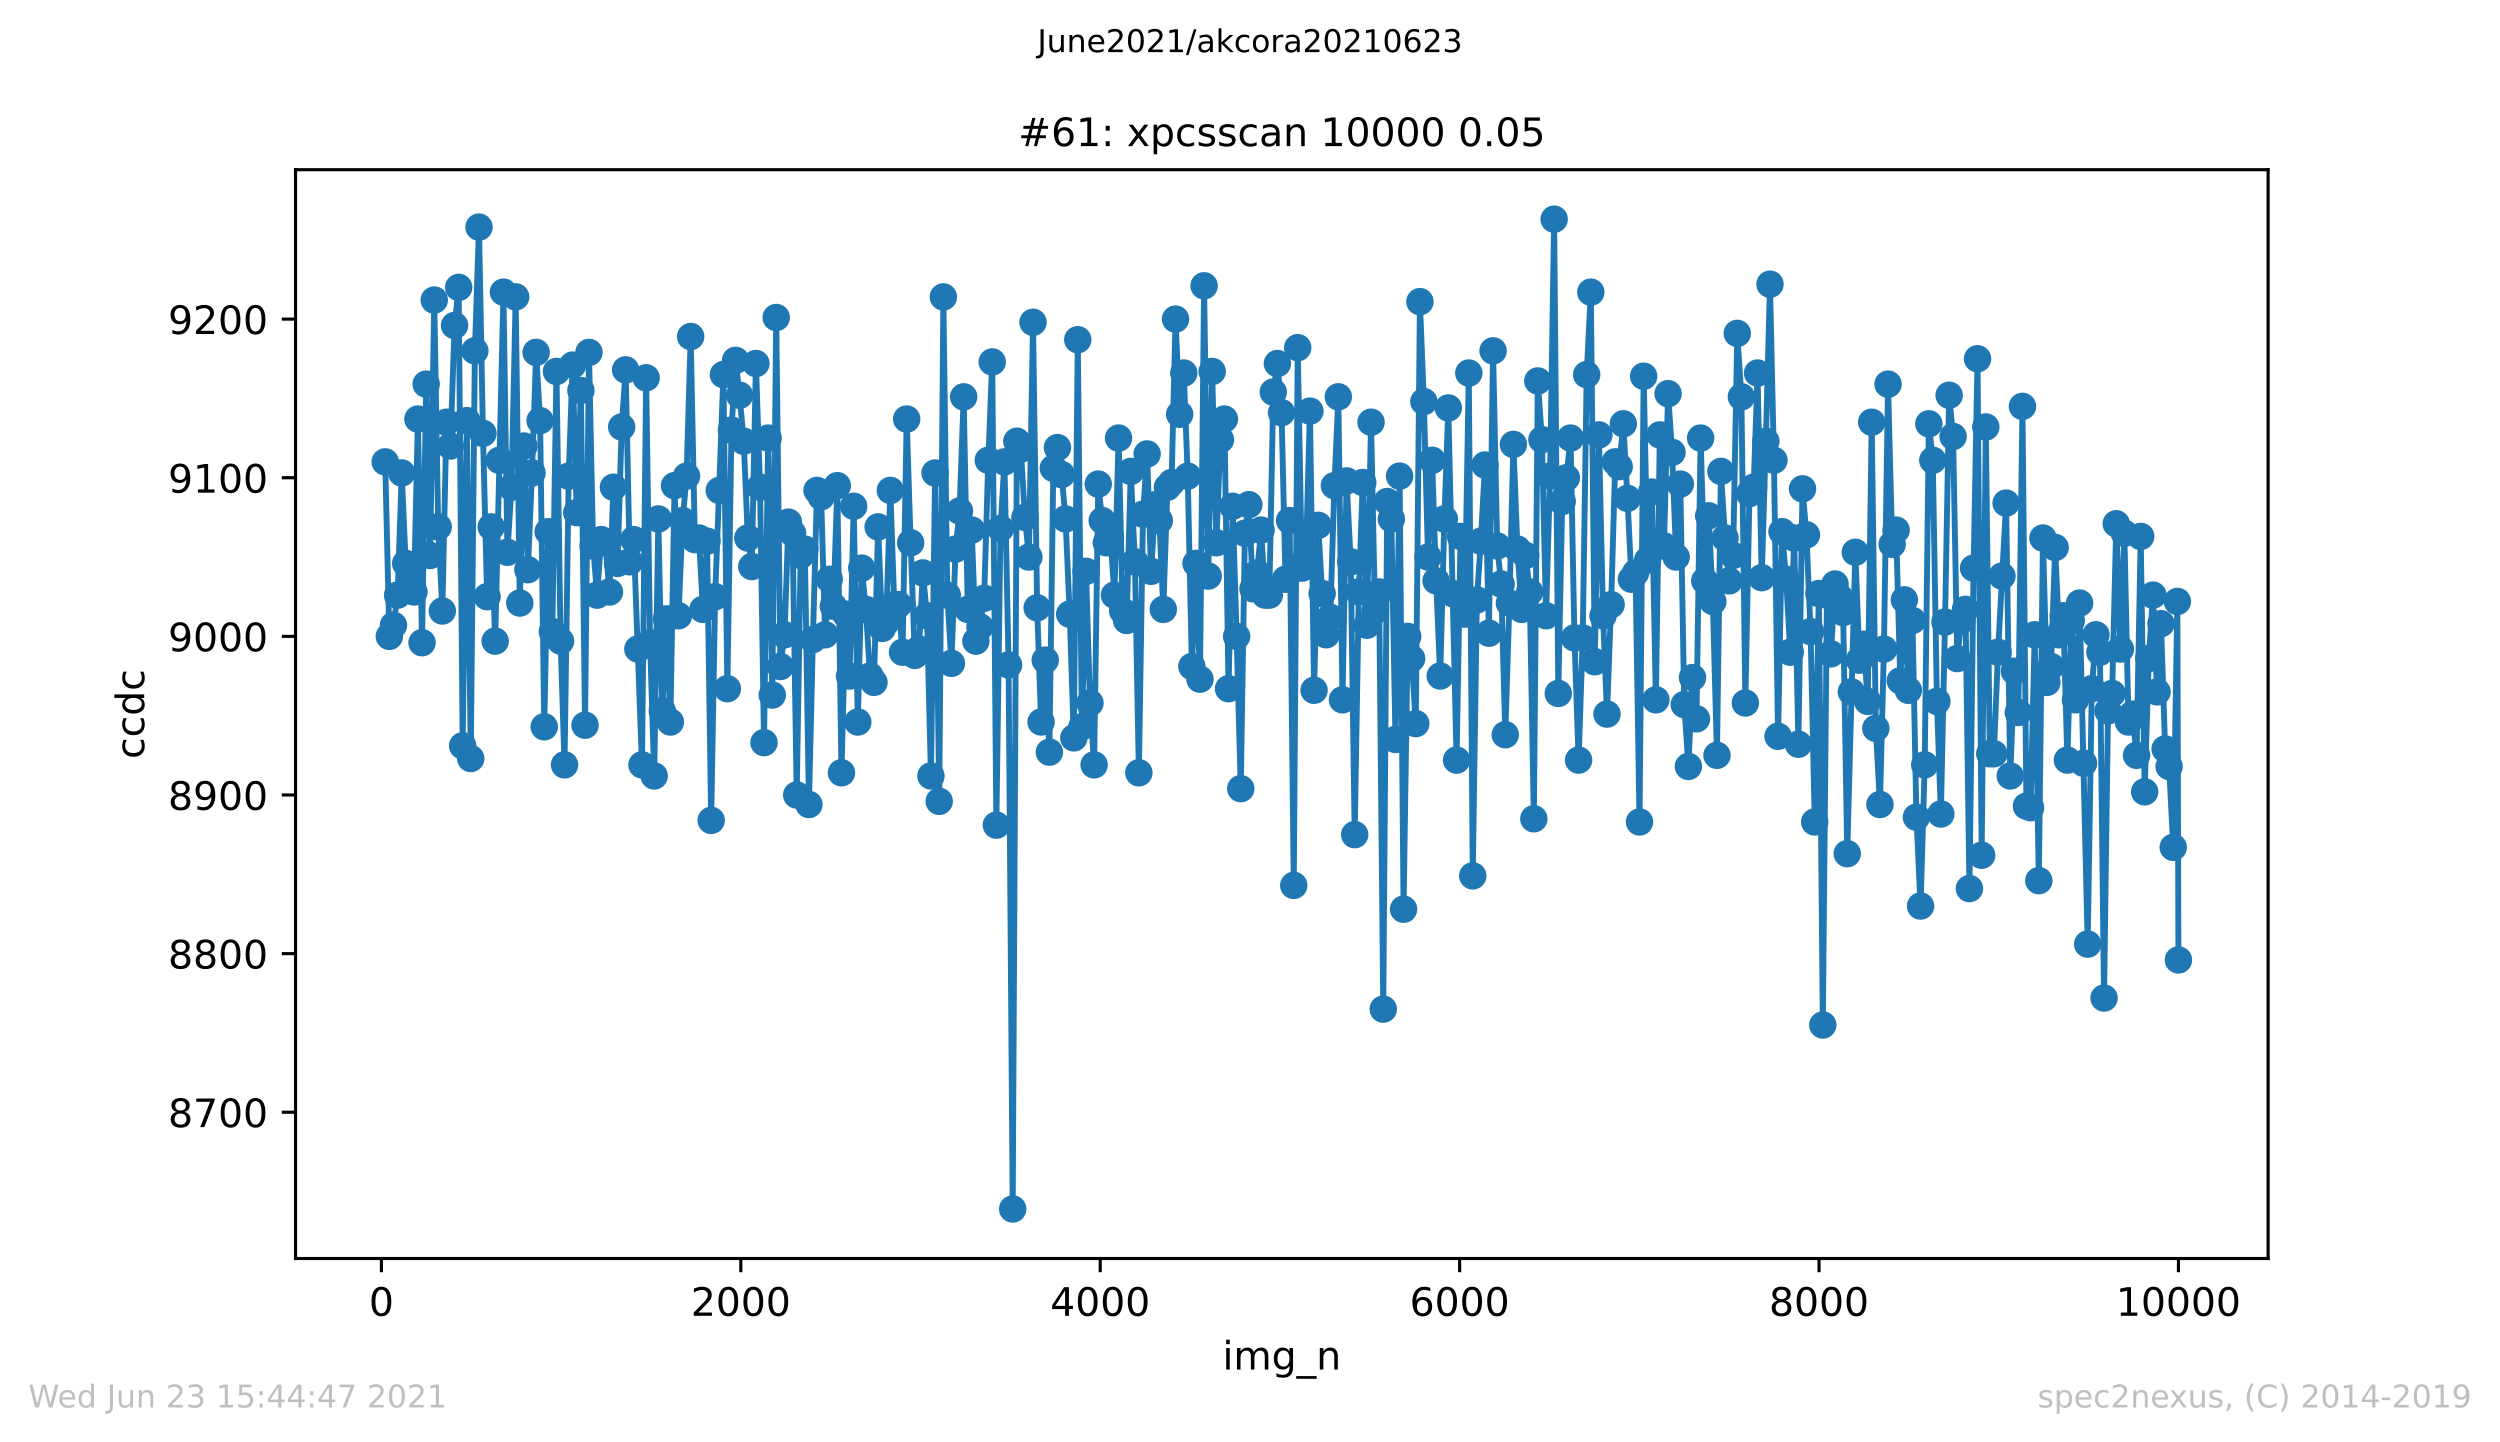 <?xml version="1.0" encoding="utf-8" standalone="no"?>
<!DOCTYPE svg PUBLIC "-//W3C//DTD SVG 1.1//EN"
  "http://www.w3.org/Graphics/SVG/1.1/DTD/svg11.dtd">
<!-- Created with matplotlib (https://matplotlib.org/) -->
<svg height="367.2pt" version="1.1" viewBox="0 0 636.48 367.2" width="636.48pt" xmlns="http://www.w3.org/2000/svg" xmlns:xlink="http://www.w3.org/1999/xlink">
 <defs>
  <style type="text/css">*{stroke-linecap:butt;stroke-linejoin:round;}</style>
 </defs>
 <g id="figure_1">
  <g id="patch_1">
   <path d="M 0 367.2 
L 636.48 367.2 
L 636.48 0 
L 0 0 
z
" style="fill:#ffffff;"/>
  </g>
  <g id="axes_1">
   <g id="patch_2">
    <path d="M 75.24 320.4 
L 577.44 320.4 
L 577.44 43.2 
L 75.24 43.2 
z
" style="fill:#ffffff;"/>
   </g>
   <g id="matplotlib.axis_1">
    <g id="xtick_1">
     <g id="line2d_1">
      <defs>
       <path d="M 0 0 
L 0 3.5 
" id="m76498f998c" style="stroke:#000000;stroke-width:0.8;"/>
      </defs>
      <g>
       <use style="stroke:#000000;stroke-width:0.8;" x="97.107" xlink:href="#m76498f998c" y="320.4"/>
      </g>
     </g>
     <g id="text_1">
      <!-- 0 -->
      <g transform="translate(93.925 334.998)scale(0.1 -0.1)">
       <defs>
        <path d="M 31.781 66.406 
Q 24.172 66.406 20.328 58.906 
Q 16.5 51.422 16.5 36.375 
Q 16.5 21.391 20.328 13.891 
Q 24.172 6.391 31.781 6.391 
Q 39.453 6.391 43.281 13.891 
Q 47.125 21.391 47.125 36.375 
Q 47.125 51.422 43.281 58.906 
Q 39.453 66.406 31.781 66.406 
z
M 31.781 74.219 
Q 44.047 74.219 50.516 64.516 
Q 56.984 54.828 56.984 36.375 
Q 56.984 17.969 50.516 8.266 
Q 44.047 -1.422 31.781 -1.422 
Q 19.531 -1.422 13.062 8.266 
Q 6.594 17.969 6.594 36.375 
Q 6.594 54.828 13.062 64.516 
Q 19.531 74.219 31.781 74.219 
z
" id="DejaVuSans-48"/>
       </defs>
       <use xlink:href="#DejaVuSans-48"/>
      </g>
     </g>
    </g>
    <g id="xtick_2">
     <g id="line2d_2">
      <g>
       <use style="stroke:#000000;stroke-width:0.8;" x="188.608" xlink:href="#m76498f998c" y="320.4"/>
      </g>
     </g>
     <g id="text_2">
      <!-- 2000 -->
      <g transform="translate(175.883 334.998)scale(0.1 -0.1)">
       <defs>
        <path d="M 19.188 8.297 
L 53.609 8.297 
L 53.609 0 
L 7.328 0 
L 7.328 8.297 
Q 12.938 14.109 22.625 23.891 
Q 32.328 33.688 34.812 36.531 
Q 39.547 41.844 41.422 45.531 
Q 43.312 49.219 43.312 52.781 
Q 43.312 58.594 39.234 62.25 
Q 35.156 65.922 28.609 65.922 
Q 23.969 65.922 18.812 64.312 
Q 13.672 62.703 7.812 59.422 
L 7.812 69.391 
Q 13.766 71.781 18.938 73 
Q 24.125 74.219 28.422 74.219 
Q 39.75 74.219 46.484 68.547 
Q 53.219 62.891 53.219 53.422 
Q 53.219 48.922 51.531 44.891 
Q 49.859 40.875 45.406 35.406 
Q 44.188 33.984 37.641 27.219 
Q 31.109 20.453 19.188 8.297 
z
" id="DejaVuSans-50"/>
       </defs>
       <use xlink:href="#DejaVuSans-50"/>
       <use x="63.623" xlink:href="#DejaVuSans-48"/>
       <use x="127.246" xlink:href="#DejaVuSans-48"/>
       <use x="190.869" xlink:href="#DejaVuSans-48"/>
      </g>
     </g>
    </g>
    <g id="xtick_3">
     <g id="line2d_3">
      <g>
       <use style="stroke:#000000;stroke-width:0.8;" x="280.109" xlink:href="#m76498f998c" y="320.4"/>
      </g>
     </g>
     <g id="text_3">
      <!-- 4000 -->
      <g transform="translate(267.384 334.998)scale(0.1 -0.1)">
       <defs>
        <path d="M 37.797 64.312 
L 12.891 25.391 
L 37.797 25.391 
z
M 35.203 72.906 
L 47.609 72.906 
L 47.609 25.391 
L 58.016 25.391 
L 58.016 17.188 
L 47.609 17.188 
L 47.609 0 
L 37.797 0 
L 37.797 17.188 
L 4.891 17.188 
L 4.891 26.703 
z
" id="DejaVuSans-52"/>
       </defs>
       <use xlink:href="#DejaVuSans-52"/>
       <use x="63.623" xlink:href="#DejaVuSans-48"/>
       <use x="127.246" xlink:href="#DejaVuSans-48"/>
       <use x="190.869" xlink:href="#DejaVuSans-48"/>
      </g>
     </g>
    </g>
    <g id="xtick_4">
     <g id="line2d_4">
      <g>
       <use style="stroke:#000000;stroke-width:0.8;" x="371.61" xlink:href="#m76498f998c" y="320.4"/>
      </g>
     </g>
     <g id="text_4">
      <!-- 6000 -->
      <g transform="translate(358.885 334.998)scale(0.1 -0.1)">
       <defs>
        <path d="M 33.016 40.375 
Q 26.375 40.375 22.484 35.828 
Q 18.609 31.297 18.609 23.391 
Q 18.609 15.531 22.484 10.953 
Q 26.375 6.391 33.016 6.391 
Q 39.656 6.391 43.531 10.953 
Q 47.406 15.531 47.406 23.391 
Q 47.406 31.297 43.531 35.828 
Q 39.656 40.375 33.016 40.375 
z
M 52.594 71.297 
L 52.594 62.312 
Q 48.875 64.062 45.094 64.984 
Q 41.312 65.922 37.594 65.922 
Q 27.828 65.922 22.672 59.328 
Q 17.531 52.734 16.797 39.406 
Q 19.672 43.656 24.016 45.922 
Q 28.375 48.188 33.594 48.188 
Q 44.578 48.188 50.953 41.516 
Q 57.328 34.859 57.328 23.391 
Q 57.328 12.156 50.688 5.359 
Q 44.047 -1.422 33.016 -1.422 
Q 20.359 -1.422 13.672 8.266 
Q 6.984 17.969 6.984 36.375 
Q 6.984 53.656 15.188 63.938 
Q 23.391 74.219 37.203 74.219 
Q 40.922 74.219 44.703 73.484 
Q 48.484 72.75 52.594 71.297 
z
" id="DejaVuSans-54"/>
       </defs>
       <use xlink:href="#DejaVuSans-54"/>
       <use x="63.623" xlink:href="#DejaVuSans-48"/>
       <use x="127.246" xlink:href="#DejaVuSans-48"/>
       <use x="190.869" xlink:href="#DejaVuSans-48"/>
      </g>
     </g>
    </g>
    <g id="xtick_5">
     <g id="line2d_5">
      <g>
       <use style="stroke:#000000;stroke-width:0.8;" x="463.111" xlink:href="#m76498f998c" y="320.4"/>
      </g>
     </g>
     <g id="text_5">
      <!-- 8000 -->
      <g transform="translate(450.386 334.998)scale(0.1 -0.1)">
       <defs>
        <path d="M 31.781 34.625 
Q 24.75 34.625 20.719 30.859 
Q 16.703 27.094 16.703 20.516 
Q 16.703 13.922 20.719 10.156 
Q 24.75 6.391 31.781 6.391 
Q 38.812 6.391 42.859 10.172 
Q 46.922 13.969 46.922 20.516 
Q 46.922 27.094 42.891 30.859 
Q 38.875 34.625 31.781 34.625 
z
M 21.922 38.812 
Q 15.578 40.375 12.031 44.719 
Q 8.5 49.078 8.5 55.328 
Q 8.5 64.062 14.719 69.141 
Q 20.953 74.219 31.781 74.219 
Q 42.672 74.219 48.875 69.141 
Q 55.078 64.062 55.078 55.328 
Q 55.078 49.078 51.531 44.719 
Q 48 40.375 41.703 38.812 
Q 48.828 37.156 52.797 32.312 
Q 56.781 27.484 56.781 20.516 
Q 56.781 9.906 50.312 4.234 
Q 43.844 -1.422 31.781 -1.422 
Q 19.734 -1.422 13.25 4.234 
Q 6.781 9.906 6.781 20.516 
Q 6.781 27.484 10.781 32.312 
Q 14.797 37.156 21.922 38.812 
z
M 18.312 54.391 
Q 18.312 48.734 21.844 45.562 
Q 25.391 42.391 31.781 42.391 
Q 38.141 42.391 41.719 45.562 
Q 45.312 48.734 45.312 54.391 
Q 45.312 60.062 41.719 63.234 
Q 38.141 66.406 31.781 66.406 
Q 25.391 66.406 21.844 63.234 
Q 18.312 60.062 18.312 54.391 
z
" id="DejaVuSans-56"/>
       </defs>
       <use xlink:href="#DejaVuSans-56"/>
       <use x="63.623" xlink:href="#DejaVuSans-48"/>
       <use x="127.246" xlink:href="#DejaVuSans-48"/>
       <use x="190.869" xlink:href="#DejaVuSans-48"/>
      </g>
     </g>
    </g>
    <g id="xtick_6">
     <g id="line2d_6">
      <g>
       <use style="stroke:#000000;stroke-width:0.8;" x="554.613" xlink:href="#m76498f998c" y="320.4"/>
      </g>
     </g>
     <g id="text_6">
      <!-- 10000 -->
      <g transform="translate(538.706 334.998)scale(0.1 -0.1)">
       <defs>
        <path d="M 12.406 8.297 
L 28.516 8.297 
L 28.516 63.922 
L 10.984 60.406 
L 10.984 69.391 
L 28.422 72.906 
L 38.281 72.906 
L 38.281 8.297 
L 54.391 8.297 
L 54.391 0 
L 12.406 0 
z
" id="DejaVuSans-49"/>
       </defs>
       <use xlink:href="#DejaVuSans-49"/>
       <use x="63.623" xlink:href="#DejaVuSans-48"/>
       <use x="127.246" xlink:href="#DejaVuSans-48"/>
       <use x="190.869" xlink:href="#DejaVuSans-48"/>
       <use x="254.492" xlink:href="#DejaVuSans-48"/>
      </g>
     </g>
    </g>
    <g id="text_7">
     <!-- img_n -->
     <g transform="translate(311.238 348.677)scale(0.1 -0.1)">
      <defs>
       <path d="M 9.422 54.688 
L 18.406 54.688 
L 18.406 0 
L 9.422 0 
z
M 9.422 75.984 
L 18.406 75.984 
L 18.406 64.594 
L 9.422 64.594 
z
" id="DejaVuSans-105"/>
       <path d="M 52 44.188 
Q 55.375 50.25 60.062 53.125 
Q 64.75 56 71.094 56 
Q 79.641 56 84.281 50.016 
Q 88.922 44.047 88.922 33.016 
L 88.922 0 
L 79.891 0 
L 79.891 32.719 
Q 79.891 40.578 77.094 44.375 
Q 74.312 48.188 68.609 48.188 
Q 61.625 48.188 57.562 43.547 
Q 53.516 38.922 53.516 30.906 
L 53.516 0 
L 44.484 0 
L 44.484 32.719 
Q 44.484 40.625 41.703 44.406 
Q 38.922 48.188 33.109 48.188 
Q 26.219 48.188 22.156 43.531 
Q 18.109 38.875 18.109 30.906 
L 18.109 0 
L 9.078 0 
L 9.078 54.688 
L 18.109 54.688 
L 18.109 46.188 
Q 21.188 51.219 25.484 53.609 
Q 29.781 56 35.688 56 
Q 41.656 56 45.828 52.969 
Q 50 49.953 52 44.188 
z
" id="DejaVuSans-109"/>
       <path d="M 45.406 27.984 
Q 45.406 37.75 41.375 43.109 
Q 37.359 48.484 30.078 48.484 
Q 22.859 48.484 18.828 43.109 
Q 14.797 37.75 14.797 27.984 
Q 14.797 18.266 18.828 12.891 
Q 22.859 7.516 30.078 7.516 
Q 37.359 7.516 41.375 12.891 
Q 45.406 18.266 45.406 27.984 
z
M 54.391 6.781 
Q 54.391 -7.172 48.188 -13.984 
Q 42 -20.797 29.203 -20.797 
Q 24.469 -20.797 20.266 -20.094 
Q 16.062 -19.391 12.109 -17.922 
L 12.109 -9.188 
Q 16.062 -11.328 19.922 -12.344 
Q 23.781 -13.375 27.781 -13.375 
Q 36.625 -13.375 41.016 -8.766 
Q 45.406 -4.156 45.406 5.172 
L 45.406 9.625 
Q 42.625 4.781 38.281 2.391 
Q 33.938 0 27.875 0 
Q 17.828 0 11.672 7.656 
Q 5.516 15.328 5.516 27.984 
Q 5.516 40.672 11.672 48.328 
Q 17.828 56 27.875 56 
Q 33.938 56 38.281 53.609 
Q 42.625 51.219 45.406 46.391 
L 45.406 54.688 
L 54.391 54.688 
z
" id="DejaVuSans-103"/>
       <path d="M 50.984 -16.609 
L 50.984 -23.578 
L -0.984 -23.578 
L -0.984 -16.609 
z
" id="DejaVuSans-95"/>
       <path d="M 54.891 33.016 
L 54.891 0 
L 45.906 0 
L 45.906 32.719 
Q 45.906 40.484 42.875 44.328 
Q 39.844 48.188 33.797 48.188 
Q 26.516 48.188 22.312 43.547 
Q 18.109 38.922 18.109 30.906 
L 18.109 0 
L 9.078 0 
L 9.078 54.688 
L 18.109 54.688 
L 18.109 46.188 
Q 21.344 51.125 25.703 53.562 
Q 30.078 56 35.797 56 
Q 45.219 56 50.047 50.172 
Q 54.891 44.344 54.891 33.016 
z
" id="DejaVuSans-110"/>
      </defs>
      <use xlink:href="#DejaVuSans-105"/>
      <use x="27.783" xlink:href="#DejaVuSans-109"/>
      <use x="125.195" xlink:href="#DejaVuSans-103"/>
      <use x="188.672" xlink:href="#DejaVuSans-95"/>
      <use x="238.672" xlink:href="#DejaVuSans-110"/>
     </g>
    </g>
   </g>
   <g id="matplotlib.axis_2">
    <g id="ytick_1">
     <g id="line2d_7">
      <defs>
       <path d="M 0 0 
L -3.5 0 
" id="m88690127f1" style="stroke:#000000;stroke-width:0.8;"/>
      </defs>
      <g>
       <use style="stroke:#000000;stroke-width:0.8;" x="75.24" xlink:href="#m88690127f1" y="283.165"/>
      </g>
     </g>
     <g id="text_8">
      <!-- 8700 -->
      <g transform="translate(42.79 286.965)scale(0.1 -0.1)">
       <defs>
        <path d="M 8.203 72.906 
L 55.078 72.906 
L 55.078 68.703 
L 28.609 0 
L 18.312 0 
L 43.219 64.594 
L 8.203 64.594 
z
" id="DejaVuSans-55"/>
       </defs>
       <use xlink:href="#DejaVuSans-56"/>
       <use x="63.623" xlink:href="#DejaVuSans-55"/>
       <use x="127.246" xlink:href="#DejaVuSans-48"/>
       <use x="190.869" xlink:href="#DejaVuSans-48"/>
      </g>
     </g>
    </g>
    <g id="ytick_2">
     <g id="line2d_8">
      <g>
       <use style="stroke:#000000;stroke-width:0.8;" x="75.24" xlink:href="#m88690127f1" y="242.781"/>
      </g>
     </g>
     <g id="text_9">
      <!-- 8800 -->
      <g transform="translate(42.79 246.58)scale(0.1 -0.1)">
       <use xlink:href="#DejaVuSans-56"/>
       <use x="63.623" xlink:href="#DejaVuSans-56"/>
       <use x="127.246" xlink:href="#DejaVuSans-48"/>
       <use x="190.869" xlink:href="#DejaVuSans-48"/>
      </g>
     </g>
    </g>
    <g id="ytick_3">
     <g id="line2d_9">
      <g>
       <use style="stroke:#000000;stroke-width:0.8;" x="75.24" xlink:href="#m88690127f1" y="202.396"/>
      </g>
     </g>
     <g id="text_10">
      <!-- 8900 -->
      <g transform="translate(42.79 206.195)scale(0.1 -0.1)">
       <defs>
        <path d="M 10.984 1.516 
L 10.984 10.5 
Q 14.703 8.734 18.5 7.812 
Q 22.312 6.891 25.984 6.891 
Q 35.75 6.891 40.891 13.453 
Q 46.047 20.016 46.781 33.406 
Q 43.953 29.203 39.594 26.953 
Q 35.25 24.703 29.984 24.703 
Q 19.047 24.703 12.672 31.312 
Q 6.297 37.938 6.297 49.422 
Q 6.297 60.641 12.938 67.422 
Q 19.578 74.219 30.609 74.219 
Q 43.266 74.219 49.922 64.516 
Q 56.594 54.828 56.594 36.375 
Q 56.594 19.141 48.406 8.859 
Q 40.234 -1.422 26.422 -1.422 
Q 22.703 -1.422 18.891 -0.688 
Q 15.094 0.047 10.984 1.516 
z
M 30.609 32.422 
Q 37.25 32.422 41.125 36.953 
Q 45.016 41.5 45.016 49.422 
Q 45.016 57.281 41.125 61.844 
Q 37.25 66.406 30.609 66.406 
Q 23.969 66.406 20.094 61.844 
Q 16.219 57.281 16.219 49.422 
Q 16.219 41.5 20.094 36.953 
Q 23.969 32.422 30.609 32.422 
z
" id="DejaVuSans-57"/>
       </defs>
       <use xlink:href="#DejaVuSans-56"/>
       <use x="63.623" xlink:href="#DejaVuSans-57"/>
       <use x="127.246" xlink:href="#DejaVuSans-48"/>
       <use x="190.869" xlink:href="#DejaVuSans-48"/>
      </g>
     </g>
    </g>
    <g id="ytick_4">
     <g id="line2d_10">
      <g>
       <use style="stroke:#000000;stroke-width:0.8;" x="75.24" xlink:href="#m88690127f1" y="162.012"/>
      </g>
     </g>
     <g id="text_11">
      <!-- 9000 -->
      <g transform="translate(42.79 165.811)scale(0.1 -0.1)">
       <use xlink:href="#DejaVuSans-57"/>
       <use x="63.623" xlink:href="#DejaVuSans-48"/>
       <use x="127.246" xlink:href="#DejaVuSans-48"/>
       <use x="190.869" xlink:href="#DejaVuSans-48"/>
      </g>
     </g>
    </g>
    <g id="ytick_5">
     <g id="line2d_11">
      <g>
       <use style="stroke:#000000;stroke-width:0.8;" x="75.24" xlink:href="#m88690127f1" y="121.627"/>
      </g>
     </g>
     <g id="text_12">
      <!-- 9100 -->
      <g transform="translate(42.79 125.426)scale(0.1 -0.1)">
       <use xlink:href="#DejaVuSans-57"/>
       <use x="63.623" xlink:href="#DejaVuSans-49"/>
       <use x="127.246" xlink:href="#DejaVuSans-48"/>
       <use x="190.869" xlink:href="#DejaVuSans-48"/>
      </g>
     </g>
    </g>
    <g id="ytick_6">
     <g id="line2d_12">
      <g>
       <use style="stroke:#000000;stroke-width:0.8;" x="75.24" xlink:href="#m88690127f1" y="81.242"/>
      </g>
     </g>
     <g id="text_13">
      <!-- 9200 -->
      <g transform="translate(42.79 85.042)scale(0.1 -0.1)">
       <use xlink:href="#DejaVuSans-57"/>
       <use x="63.623" xlink:href="#DejaVuSans-50"/>
       <use x="127.246" xlink:href="#DejaVuSans-48"/>
       <use x="190.869" xlink:href="#DejaVuSans-48"/>
      </g>
     </g>
    </g>
    <g id="text_14">
     <!-- ccdc -->
     <g transform="translate(36.71 193.222)rotate(-90)scale(0.1 -0.1)">
      <defs>
       <path d="M 48.781 52.594 
L 48.781 44.188 
Q 44.969 46.297 41.141 47.344 
Q 37.312 48.391 33.406 48.391 
Q 24.656 48.391 19.812 42.844 
Q 14.984 37.312 14.984 27.297 
Q 14.984 17.281 19.812 11.734 
Q 24.656 6.203 33.406 6.203 
Q 37.312 6.203 41.141 7.25 
Q 44.969 8.297 48.781 10.406 
L 48.781 2.094 
Q 45.016 0.344 40.984 -0.531 
Q 36.969 -1.422 32.422 -1.422 
Q 20.062 -1.422 12.781 6.344 
Q 5.516 14.109 5.516 27.297 
Q 5.516 40.672 12.859 48.328 
Q 20.219 56 33.016 56 
Q 37.156 56 41.109 55.141 
Q 45.062 54.297 48.781 52.594 
z
" id="DejaVuSans-99"/>
       <path d="M 45.406 46.391 
L 45.406 75.984 
L 54.391 75.984 
L 54.391 0 
L 45.406 0 
L 45.406 8.203 
Q 42.578 3.328 38.25 0.953 
Q 33.938 -1.422 27.875 -1.422 
Q 17.969 -1.422 11.734 6.484 
Q 5.516 14.406 5.516 27.297 
Q 5.516 40.188 11.734 48.094 
Q 17.969 56 27.875 56 
Q 33.938 56 38.25 53.625 
Q 42.578 51.266 45.406 46.391 
z
M 14.797 27.297 
Q 14.797 17.391 18.875 11.75 
Q 22.953 6.109 30.078 6.109 
Q 37.203 6.109 41.297 11.75 
Q 45.406 17.391 45.406 27.297 
Q 45.406 37.203 41.297 42.844 
Q 37.203 48.484 30.078 48.484 
Q 22.953 48.484 18.875 42.844 
Q 14.797 37.203 14.797 27.297 
z
" id="DejaVuSans-100"/>
      </defs>
      <use xlink:href="#DejaVuSans-99"/>
      <use x="54.98" xlink:href="#DejaVuSans-99"/>
      <use x="109.961" xlink:href="#DejaVuSans-100"/>
      <use x="173.438" xlink:href="#DejaVuSans-99"/>
     </g>
    </g>
   </g>
   <g id="line2d_13">
    <path clip-path="url(#pef14b1e423)" d="M 98.067 117.588 
L 99.12 162.012 
L 100.172 159.185 
L 101.224 151.512 
L 102.276 120.415 
L 103.283 143.435 
L 104.335 146.665 
L 105.387 150.704 
L 106.394 106.685 
L 107.446 163.627 
L 108.498 97.8 
L 109.505 141.415 
L 110.557 76.396 
L 111.564 134.146 
L 112.616 155.55 
L 113.668 107.492 
L 114.675 113.55 
L 115.727 82.858 
L 116.779 73.165 
L 117.786 189.877 
L 118.838 107.088 
L 119.845 193.108 
L 120.897 89.319 
L 121.949 57.819 
L 122.956 110.319 
L 124.008 151.915 
L 125.06 134.146 
L 126.067 163.223 
L 128.171 74.377 
L 129.178 140.608 
L 130.23 124.05 
L 131.282 75.588 
L 132.334 153.531 
L 133.387 113.55 
L 134.393 145.05 
L 135.446 120.415 
L 136.498 89.723 
L 137.504 107.088 
L 138.557 185.031 
L 139.563 135.358 
L 140.615 160.8 
L 141.668 94.569 
L 142.72 163.223 
L 143.726 194.723 
L 144.779 121.223 
L 145.785 92.954 
L 146.837 130.512 
L 147.89 99.415 
L 148.942 184.627 
L 149.948 89.723 
L 151.001 138.992 
L 152.007 151.512 
L 153.06 137.377 
L 154.112 138.185 
L 155.164 150.704 
L 156.171 124.05 
L 157.223 143.435 
L 158.275 108.704 
L 159.282 94.165 
L 160.334 143.031 
L 161.34 137.377 
L 163.445 194.723 
L 164.497 96.185 
L 165.504 163.627 
L 166.556 197.55 
L 167.608 132.127 
L 168.615 180.992 
L 169.667 157.569 
L 170.674 183.819 
L 171.726 123.646 
L 172.732 156.762 
L 173.785 132.531 
L 174.791 121.223 
L 175.843 85.685 
L 176.896 137.377 
L 177.948 136.973 
L 178.954 155.146 
L 180.007 137.781 
L 181.059 208.858 
L 182.065 151.915 
L 184.17 95.377 
L 185.176 175.338 
L 186.229 109.512 
L 187.281 91.742 
L 188.287 100.627 
L 189.34 112.338 
L 190.392 136.973 
L 191.399 144.242 
L 192.451 92.55 
L 193.503 124.05 
L 194.51 189.069 
L 195.562 111.531 
L 196.614 176.954 
L 197.621 80.838 
L 198.673 169.685 
L 199.725 161.608 
L 200.732 132.935 
L 201.784 135.762 
L 202.836 202.396 
L 203.843 141.415 
L 204.895 139.8 
L 205.947 204.819 
L 206.954 162.819 
L 208.006 124.858 
L 209.058 126.473 
L 210.065 161.608 
L 211.117 147.473 
L 212.169 154.338 
L 213.176 123.646 
L 214.228 196.742 
L 215.28 156.358 
L 216.287 172.108 
L 217.339 128.896 
L 218.391 183.819 
L 219.398 144.646 
L 220.45 155.146 
L 221.502 172.108 
L 222.509 173.723 
L 223.561 134.146 
L 224.613 159.992 
L 225.62 158.377 
L 226.672 124.858 
L 227.679 153.935 
L 228.731 153.935 
L 229.783 166.05 
L 230.836 106.685 
L 231.842 138.185 
L 232.894 166.858 
L 233.947 165.242 
L 234.953 145.858 
L 236.005 156.762 
L 237.012 197.55 
L 238.064 120.415 
L 239.116 204.012 
L 240.169 75.588 
L 241.175 151.512 
L 242.227 168.877 
L 243.28 139.8 
L 244.286 130.108 
L 245.339 101.031 
L 246.391 155.146 
L 247.397 134.954 
L 248.45 163.223 
L 249.502 159.588 
L 250.554 152.319 
L 251.606 117.185 
L 252.613 92.146 
L 253.665 210.069 
L 254.717 134.55 
L 255.724 117.588 
L 256.776 169.281 
L 257.828 307.8 
L 258.881 112.338 
L 259.887 114.358 
L 260.939 131.723 
L 261.946 141.819 
L 262.998 82.05 
L 264.051 154.742 
L 265.057 183.819 
L 266.109 168.069 
L 267.162 191.492 
L 268.168 119.204 
L 269.22 113.954 
L 270.273 120.819 
L 271.279 132.127 
L 272.331 156.358 
L 273.384 187.858 
L 274.39 86.492 
L 275.442 185.031 
L 276.495 145.454 
L 277.501 178.973 
L 278.553 194.723 
L 279.606 123.242 
L 280.612 132.531 
L 281.665 138.185 
L 282.717 136.973 
L 283.723 151.512 
L 284.776 111.531 
L 285.828 155.55 
L 286.834 157.973 
L 287.887 120.012 
L 288.939 143.031 
L 289.945 196.742 
L 290.998 130.915 
L 292.05 115.569 
L 293.056 145.454 
L 294.109 128.492 
L 295.161 132.531 
L 296.167 155.146 
L 297.22 124.05 
L 298.272 122.838 
L 299.279 81.242 
L 300.331 105.473 
L 301.383 94.973 
L 302.39 121.223 
L 303.442 169.685 
L 304.494 143.435 
L 305.501 172.915 
L 306.553 72.762 
L 307.605 146.665 
L 308.612 94.569 
L 309.664 138.185 
L 310.716 111.935 
L 311.723 106.685 
L 312.775 175.338 
L 313.827 128.896 
L 314.834 162.012 
L 315.886 200.781 
L 316.938 135.762 
L 317.945 128.492 
L 318.997 149.896 
L 320.049 145.858 
L 321.056 134.954 
L 322.108 151.512 
L 323.16 151.512 
L 324.167 99.819 
L 325.219 92.55 
L 326.271 105.069 
L 327.278 147.473 
L 328.33 132.531 
L 329.382 225.415 
L 330.389 88.512 
L 331.441 144.646 
L 332.448 142.627 
L 333.5 104.665 
L 334.552 175.742 
L 335.605 133.742 
L 336.611 151.108 
L 337.618 161.608 
L 338.67 157.165 
L 339.722 123.646 
L 340.729 101.031 
L 341.781 178.165 
L 342.833 122.435 
L 343.885 143.031 
L 344.892 212.492 
L 345.944 150.704 
L 346.951 122.838 
L 348.003 159.185 
L 349.055 107.492 
L 350.062 155.55 
L 351.114 150.704 
L 352.166 256.915 
L 353.173 127.685 
L 354.225 132.127 
L 355.277 188.262 
L 356.33 121.223 
L 357.336 231.473 
L 358.388 162.012 
L 359.395 167.665 
L 360.447 184.223 
L 361.499 76.8 
L 362.506 102.242 
L 363.558 141.819 
L 364.61 117.185 
L 365.617 147.877 
L 366.669 172.108 
L 367.721 132.127 
L 368.728 103.858 
L 370.832 193.512 
L 371.839 136.569 
L 372.891 156.358 
L 373.944 94.973 
L 374.95 222.992 
L 376.002 152.723 
L 377.009 137.781 
L 378.061 118.396 
L 379.068 161.204 
L 380.12 89.319 
L 381.172 138.992 
L 382.179 148.685 
L 383.231 187.05 
L 384.283 153.531 
L 385.29 113.146 
L 386.342 139.8 
L 387.394 155.146 
L 388.446 141.415 
L 389.453 150.704 
L 390.505 208.454 
L 391.512 96.992 
L 392.564 111.935 
L 393.616 156.762 
L 394.623 121.223 
L 395.675 55.8 
L 396.727 176.55 
L 397.734 127.685 
L 398.786 121.627 
L 399.838 111.531 
L 400.845 162.415 
L 401.897 193.512 
L 402.949 162.415 
L 403.956 95.377 
L 405.008 74.377 
L 406.015 168.473 
L 407.067 110.723 
L 408.119 156.762 
L 409.126 181.8 
L 410.178 153.935 
L 411.23 117.588 
L 412.237 118.8 
L 413.289 107.896 
L 414.341 126.877 
L 415.348 147.473 
L 416.4 145.858 
L 417.407 209.262 
L 418.459 95.781 
L 419.465 142.627 
L 420.518 125.262 
L 421.57 178.165 
L 422.576 110.723 
L 423.629 138.992 
L 424.681 100.223 
L 425.687 115.165 
L 426.74 141.819 
L 427.792 123.242 
L 428.799 179.377 
L 429.851 195.127 
L 430.903 172.512 
L 431.91 183.012 
L 432.962 111.531 
L 434.014 147.877 
L 435.021 131.319 
L 436.073 153.127 
L 437.125 192.3 
L 438.132 120.012 
L 439.184 136.973 
L 440.236 147.877 
L 441.243 141.415 
L 442.295 84.877 
L 443.347 101.031 
L 444.354 178.973 
L 445.406 125.665 
L 446.458 124.05 
L 447.465 94.973 
L 448.517 147.069 
L 449.569 112.338 
L 450.622 72.358 
L 451.628 117.185 
L 452.68 187.454 
L 453.687 135.358 
L 454.739 147.473 
L 455.791 166.05 
L 456.798 136.973 
L 457.85 189.473 
L 458.902 124.454 
L 459.909 136.165 
L 460.961 160.8 
L 462.013 209.262 
L 463.066 151.108 
L 464.072 260.954 
L 465.125 151.512 
L 466.131 166.454 
L 467.183 148.685 
L 468.236 151.915 
L 469.242 155.954 
L 470.294 217.338 
L 472.353 140.608 
L 473.405 168.069 
L 474.458 164.031 
L 475.51 178.569 
L 476.516 107.492 
L 477.569 185.435 
L 478.621 204.819 
L 479.627 165.242 
L 480.68 97.8 
L 481.732 138.588 
L 482.738 134.954 
L 483.791 173.319 
L 484.843 152.723 
L 485.85 175.742 
L 486.902 157.973 
L 487.908 208.05 
L 488.961 230.665 
L 490.013 194.723 
L 491.065 107.896 
L 492.072 117.185 
L 493.124 178.569 
L 494.13 207.242 
L 495.183 158.377 
L 496.235 100.627 
L 497.241 111.127 
L 498.294 167.665 
L 499.346 157.973 
L 500.398 155.146 
L 501.405 226.223 
L 502.457 144.646 
L 503.464 91.338 
L 504.516 217.742 
L 505.568 108.704 
L 506.575 191.896 
L 507.627 191.896 
L 508.679 166.05 
L 510.738 128.088 
L 511.79 197.55 
L 512.842 170.896 
L 513.849 181.396 
L 514.901 103.454 
L 515.908 205.223 
L 516.96 205.627 
L 518.012 161.608 
L 519.064 224.204 
L 520.117 136.973 
L 521.123 173.723 
L 522.176 169.685 
L 523.228 139.396 
L 524.234 161.608 
L 525.287 156.762 
L 526.339 193.512 
L 527.345 157.973 
L 528.398 178.165 
L 529.45 153.531 
L 531.509 240.358 
L 532.561 175.338 
L 533.613 161.608 
L 534.62 166.05 
L 535.672 254.088 
L 536.678 180.992 
L 537.731 176.55 
L 538.783 133.338 
L 539.835 165.242 
L 540.842 135.762 
L 541.894 183.819 
L 542.901 181.8 
L 543.953 192.3 
L 545.005 136.569 
L 546.012 201.588 
L 547.064 167.665 
L 548.116 151.512 
L 549.168 176.146 
L 550.175 158.781 
L 551.227 190.685 
L 552.234 195.127 
L 553.286 215.723 
L 554.338 153.127 
L 554.613 244.396 
L 554.613 244.396 
" style="fill:none;stroke:#1f77b4;stroke-linecap:square;stroke-width:1.5;"/>
    <defs>
     <path d="M 0 3 
C 0.796 3 1.559 2.684 2.121 2.121 
C 2.684 1.559 3 0.796 3 0 
C 3 -0.796 2.684 -1.559 2.121 -2.121 
C 1.559 -2.684 0.796 -3 0 -3 
C -0.796 -3 -1.559 -2.684 -2.121 -2.121 
C -2.684 -1.559 -3 -0.796 -3 0 
C -3 0.796 -2.684 1.559 -2.121 2.121 
C -1.559 2.684 -0.796 3 0 3 
z
" id="m248b2696f9" style="stroke:#1f77b4;"/>
    </defs>
    <g clip-path="url(#pef14b1e423)">
     <use style="fill:#1f77b4;stroke:#1f77b4;" x="98.067" xlink:href="#m248b2696f9" y="117.588"/>
     <use style="fill:#1f77b4;stroke:#1f77b4;" x="99.12" xlink:href="#m248b2696f9" y="162.012"/>
     <use style="fill:#1f77b4;stroke:#1f77b4;" x="100.172" xlink:href="#m248b2696f9" y="159.185"/>
     <use style="fill:#1f77b4;stroke:#1f77b4;" x="101.224" xlink:href="#m248b2696f9" y="151.512"/>
     <use style="fill:#1f77b4;stroke:#1f77b4;" x="102.276" xlink:href="#m248b2696f9" y="120.415"/>
     <use style="fill:#1f77b4;stroke:#1f77b4;" x="103.283" xlink:href="#m248b2696f9" y="143.435"/>
     <use style="fill:#1f77b4;stroke:#1f77b4;" x="104.335" xlink:href="#m248b2696f9" y="146.665"/>
     <use style="fill:#1f77b4;stroke:#1f77b4;" x="105.387" xlink:href="#m248b2696f9" y="150.704"/>
     <use style="fill:#1f77b4;stroke:#1f77b4;" x="106.394" xlink:href="#m248b2696f9" y="106.685"/>
     <use style="fill:#1f77b4;stroke:#1f77b4;" x="107.446" xlink:href="#m248b2696f9" y="163.627"/>
     <use style="fill:#1f77b4;stroke:#1f77b4;" x="108.498" xlink:href="#m248b2696f9" y="97.8"/>
     <use style="fill:#1f77b4;stroke:#1f77b4;" x="109.505" xlink:href="#m248b2696f9" y="141.415"/>
     <use style="fill:#1f77b4;stroke:#1f77b4;" x="110.557" xlink:href="#m248b2696f9" y="76.396"/>
     <use style="fill:#1f77b4;stroke:#1f77b4;" x="111.564" xlink:href="#m248b2696f9" y="134.146"/>
     <use style="fill:#1f77b4;stroke:#1f77b4;" x="112.616" xlink:href="#m248b2696f9" y="155.55"/>
     <use style="fill:#1f77b4;stroke:#1f77b4;" x="113.668" xlink:href="#m248b2696f9" y="107.492"/>
     <use style="fill:#1f77b4;stroke:#1f77b4;" x="114.675" xlink:href="#m248b2696f9" y="113.55"/>
     <use style="fill:#1f77b4;stroke:#1f77b4;" x="115.727" xlink:href="#m248b2696f9" y="82.858"/>
     <use style="fill:#1f77b4;stroke:#1f77b4;" x="116.779" xlink:href="#m248b2696f9" y="73.165"/>
     <use style="fill:#1f77b4;stroke:#1f77b4;" x="117.786" xlink:href="#m248b2696f9" y="189.877"/>
     <use style="fill:#1f77b4;stroke:#1f77b4;" x="118.838" xlink:href="#m248b2696f9" y="107.088"/>
     <use style="fill:#1f77b4;stroke:#1f77b4;" x="119.845" xlink:href="#m248b2696f9" y="193.108"/>
     <use style="fill:#1f77b4;stroke:#1f77b4;" x="120.897" xlink:href="#m248b2696f9" y="89.319"/>
     <use style="fill:#1f77b4;stroke:#1f77b4;" x="121.949" xlink:href="#m248b2696f9" y="57.819"/>
     <use style="fill:#1f77b4;stroke:#1f77b4;" x="122.956" xlink:href="#m248b2696f9" y="110.319"/>
     <use style="fill:#1f77b4;stroke:#1f77b4;" x="124.008" xlink:href="#m248b2696f9" y="151.915"/>
     <use style="fill:#1f77b4;stroke:#1f77b4;" x="125.06" xlink:href="#m248b2696f9" y="134.146"/>
     <use style="fill:#1f77b4;stroke:#1f77b4;" x="126.067" xlink:href="#m248b2696f9" y="163.223"/>
     <use style="fill:#1f77b4;stroke:#1f77b4;" x="127.119" xlink:href="#m248b2696f9" y="117.185"/>
     <use style="fill:#1f77b4;stroke:#1f77b4;" x="128.171" xlink:href="#m248b2696f9" y="74.377"/>
     <use style="fill:#1f77b4;stroke:#1f77b4;" x="129.178" xlink:href="#m248b2696f9" y="140.608"/>
     <use style="fill:#1f77b4;stroke:#1f77b4;" x="130.23" xlink:href="#m248b2696f9" y="124.05"/>
     <use style="fill:#1f77b4;stroke:#1f77b4;" x="131.282" xlink:href="#m248b2696f9" y="75.588"/>
     <use style="fill:#1f77b4;stroke:#1f77b4;" x="132.334" xlink:href="#m248b2696f9" y="153.531"/>
     <use style="fill:#1f77b4;stroke:#1f77b4;" x="133.387" xlink:href="#m248b2696f9" y="113.55"/>
     <use style="fill:#1f77b4;stroke:#1f77b4;" x="134.393" xlink:href="#m248b2696f9" y="145.05"/>
     <use style="fill:#1f77b4;stroke:#1f77b4;" x="135.446" xlink:href="#m248b2696f9" y="120.415"/>
     <use style="fill:#1f77b4;stroke:#1f77b4;" x="136.498" xlink:href="#m248b2696f9" y="89.723"/>
     <use style="fill:#1f77b4;stroke:#1f77b4;" x="137.504" xlink:href="#m248b2696f9" y="107.088"/>
     <use style="fill:#1f77b4;stroke:#1f77b4;" x="138.557" xlink:href="#m248b2696f9" y="185.031"/>
     <use style="fill:#1f77b4;stroke:#1f77b4;" x="139.563" xlink:href="#m248b2696f9" y="135.358"/>
     <use style="fill:#1f77b4;stroke:#1f77b4;" x="140.615" xlink:href="#m248b2696f9" y="160.8"/>
     <use style="fill:#1f77b4;stroke:#1f77b4;" x="141.668" xlink:href="#m248b2696f9" y="94.569"/>
     <use style="fill:#1f77b4;stroke:#1f77b4;" x="142.72" xlink:href="#m248b2696f9" y="163.223"/>
     <use style="fill:#1f77b4;stroke:#1f77b4;" x="143.726" xlink:href="#m248b2696f9" y="194.723"/>
     <use style="fill:#1f77b4;stroke:#1f77b4;" x="144.779" xlink:href="#m248b2696f9" y="121.223"/>
     <use style="fill:#1f77b4;stroke:#1f77b4;" x="145.785" xlink:href="#m248b2696f9" y="92.954"/>
     <use style="fill:#1f77b4;stroke:#1f77b4;" x="146.837" xlink:href="#m248b2696f9" y="130.512"/>
     <use style="fill:#1f77b4;stroke:#1f77b4;" x="147.89" xlink:href="#m248b2696f9" y="99.415"/>
     <use style="fill:#1f77b4;stroke:#1f77b4;" x="148.942" xlink:href="#m248b2696f9" y="184.627"/>
     <use style="fill:#1f77b4;stroke:#1f77b4;" x="149.948" xlink:href="#m248b2696f9" y="89.723"/>
     <use style="fill:#1f77b4;stroke:#1f77b4;" x="151.001" xlink:href="#m248b2696f9" y="138.992"/>
     <use style="fill:#1f77b4;stroke:#1f77b4;" x="152.007" xlink:href="#m248b2696f9" y="151.512"/>
     <use style="fill:#1f77b4;stroke:#1f77b4;" x="153.06" xlink:href="#m248b2696f9" y="137.377"/>
     <use style="fill:#1f77b4;stroke:#1f77b4;" x="154.112" xlink:href="#m248b2696f9" y="138.185"/>
     <use style="fill:#1f77b4;stroke:#1f77b4;" x="155.164" xlink:href="#m248b2696f9" y="150.704"/>
     <use style="fill:#1f77b4;stroke:#1f77b4;" x="156.171" xlink:href="#m248b2696f9" y="124.05"/>
     <use style="fill:#1f77b4;stroke:#1f77b4;" x="157.223" xlink:href="#m248b2696f9" y="143.435"/>
     <use style="fill:#1f77b4;stroke:#1f77b4;" x="158.275" xlink:href="#m248b2696f9" y="108.704"/>
     <use style="fill:#1f77b4;stroke:#1f77b4;" x="159.282" xlink:href="#m248b2696f9" y="94.165"/>
     <use style="fill:#1f77b4;stroke:#1f77b4;" x="160.334" xlink:href="#m248b2696f9" y="143.031"/>
     <use style="fill:#1f77b4;stroke:#1f77b4;" x="161.34" xlink:href="#m248b2696f9" y="137.377"/>
     <use style="fill:#1f77b4;stroke:#1f77b4;" x="162.393" xlink:href="#m248b2696f9" y="165.242"/>
     <use style="fill:#1f77b4;stroke:#1f77b4;" x="163.445" xlink:href="#m248b2696f9" y="194.723"/>
     <use style="fill:#1f77b4;stroke:#1f77b4;" x="164.497" xlink:href="#m248b2696f9" y="96.185"/>
     <use style="fill:#1f77b4;stroke:#1f77b4;" x="165.504" xlink:href="#m248b2696f9" y="163.627"/>
     <use style="fill:#1f77b4;stroke:#1f77b4;" x="166.556" xlink:href="#m248b2696f9" y="197.55"/>
     <use style="fill:#1f77b4;stroke:#1f77b4;" x="167.608" xlink:href="#m248b2696f9" y="132.127"/>
     <use style="fill:#1f77b4;stroke:#1f77b4;" x="168.615" xlink:href="#m248b2696f9" y="180.992"/>
     <use style="fill:#1f77b4;stroke:#1f77b4;" x="169.667" xlink:href="#m248b2696f9" y="157.569"/>
     <use style="fill:#1f77b4;stroke:#1f77b4;" x="170.674" xlink:href="#m248b2696f9" y="183.819"/>
     <use style="fill:#1f77b4;stroke:#1f77b4;" x="171.726" xlink:href="#m248b2696f9" y="123.646"/>
     <use style="fill:#1f77b4;stroke:#1f77b4;" x="172.732" xlink:href="#m248b2696f9" y="156.762"/>
     <use style="fill:#1f77b4;stroke:#1f77b4;" x="173.785" xlink:href="#m248b2696f9" y="132.531"/>
     <use style="fill:#1f77b4;stroke:#1f77b4;" x="174.791" xlink:href="#m248b2696f9" y="121.223"/>
     <use style="fill:#1f77b4;stroke:#1f77b4;" x="175.843" xlink:href="#m248b2696f9" y="85.685"/>
     <use style="fill:#1f77b4;stroke:#1f77b4;" x="176.896" xlink:href="#m248b2696f9" y="137.377"/>
     <use style="fill:#1f77b4;stroke:#1f77b4;" x="177.948" xlink:href="#m248b2696f9" y="136.973"/>
     <use style="fill:#1f77b4;stroke:#1f77b4;" x="178.954" xlink:href="#m248b2696f9" y="155.146"/>
     <use style="fill:#1f77b4;stroke:#1f77b4;" x="180.007" xlink:href="#m248b2696f9" y="137.781"/>
     <use style="fill:#1f77b4;stroke:#1f77b4;" x="181.059" xlink:href="#m248b2696f9" y="208.858"/>
     <use style="fill:#1f77b4;stroke:#1f77b4;" x="182.065" xlink:href="#m248b2696f9" y="151.915"/>
     <use style="fill:#1f77b4;stroke:#1f77b4;" x="183.118" xlink:href="#m248b2696f9" y="124.858"/>
     <use style="fill:#1f77b4;stroke:#1f77b4;" x="184.17" xlink:href="#m248b2696f9" y="95.377"/>
     <use style="fill:#1f77b4;stroke:#1f77b4;" x="185.176" xlink:href="#m248b2696f9" y="175.338"/>
     <use style="fill:#1f77b4;stroke:#1f77b4;" x="186.229" xlink:href="#m248b2696f9" y="109.512"/>
     <use style="fill:#1f77b4;stroke:#1f77b4;" x="187.281" xlink:href="#m248b2696f9" y="91.742"/>
     <use style="fill:#1f77b4;stroke:#1f77b4;" x="188.287" xlink:href="#m248b2696f9" y="100.627"/>
     <use style="fill:#1f77b4;stroke:#1f77b4;" x="189.34" xlink:href="#m248b2696f9" y="112.338"/>
     <use style="fill:#1f77b4;stroke:#1f77b4;" x="190.392" xlink:href="#m248b2696f9" y="136.973"/>
     <use style="fill:#1f77b4;stroke:#1f77b4;" x="191.399" xlink:href="#m248b2696f9" y="144.242"/>
     <use style="fill:#1f77b4;stroke:#1f77b4;" x="192.451" xlink:href="#m248b2696f9" y="92.55"/>
     <use style="fill:#1f77b4;stroke:#1f77b4;" x="193.503" xlink:href="#m248b2696f9" y="124.05"/>
     <use style="fill:#1f77b4;stroke:#1f77b4;" x="194.51" xlink:href="#m248b2696f9" y="189.069"/>
     <use style="fill:#1f77b4;stroke:#1f77b4;" x="195.562" xlink:href="#m248b2696f9" y="111.531"/>
     <use style="fill:#1f77b4;stroke:#1f77b4;" x="196.614" xlink:href="#m248b2696f9" y="176.954"/>
     <use style="fill:#1f77b4;stroke:#1f77b4;" x="197.621" xlink:href="#m248b2696f9" y="80.838"/>
     <use style="fill:#1f77b4;stroke:#1f77b4;" x="198.673" xlink:href="#m248b2696f9" y="169.685"/>
     <use style="fill:#1f77b4;stroke:#1f77b4;" x="199.725" xlink:href="#m248b2696f9" y="161.608"/>
     <use style="fill:#1f77b4;stroke:#1f77b4;" x="200.732" xlink:href="#m248b2696f9" y="132.935"/>
     <use style="fill:#1f77b4;stroke:#1f77b4;" x="201.784" xlink:href="#m248b2696f9" y="135.762"/>
     <use style="fill:#1f77b4;stroke:#1f77b4;" x="202.836" xlink:href="#m248b2696f9" y="202.396"/>
     <use style="fill:#1f77b4;stroke:#1f77b4;" x="203.843" xlink:href="#m248b2696f9" y="141.415"/>
     <use style="fill:#1f77b4;stroke:#1f77b4;" x="204.895" xlink:href="#m248b2696f9" y="139.8"/>
     <use style="fill:#1f77b4;stroke:#1f77b4;" x="205.947" xlink:href="#m248b2696f9" y="204.819"/>
     <use style="fill:#1f77b4;stroke:#1f77b4;" x="206.954" xlink:href="#m248b2696f9" y="162.819"/>
     <use style="fill:#1f77b4;stroke:#1f77b4;" x="208.006" xlink:href="#m248b2696f9" y="124.858"/>
     <use style="fill:#1f77b4;stroke:#1f77b4;" x="209.058" xlink:href="#m248b2696f9" y="126.473"/>
     <use style="fill:#1f77b4;stroke:#1f77b4;" x="210.065" xlink:href="#m248b2696f9" y="161.608"/>
     <use style="fill:#1f77b4;stroke:#1f77b4;" x="211.117" xlink:href="#m248b2696f9" y="147.473"/>
     <use style="fill:#1f77b4;stroke:#1f77b4;" x="212.169" xlink:href="#m248b2696f9" y="154.338"/>
     <use style="fill:#1f77b4;stroke:#1f77b4;" x="213.176" xlink:href="#m248b2696f9" y="123.646"/>
     <use style="fill:#1f77b4;stroke:#1f77b4;" x="214.228" xlink:href="#m248b2696f9" y="196.742"/>
     <use style="fill:#1f77b4;stroke:#1f77b4;" x="215.28" xlink:href="#m248b2696f9" y="156.358"/>
     <use style="fill:#1f77b4;stroke:#1f77b4;" x="216.287" xlink:href="#m248b2696f9" y="172.108"/>
     <use style="fill:#1f77b4;stroke:#1f77b4;" x="217.339" xlink:href="#m248b2696f9" y="128.896"/>
     <use style="fill:#1f77b4;stroke:#1f77b4;" x="218.391" xlink:href="#m248b2696f9" y="183.819"/>
     <use style="fill:#1f77b4;stroke:#1f77b4;" x="219.398" xlink:href="#m248b2696f9" y="144.646"/>
     <use style="fill:#1f77b4;stroke:#1f77b4;" x="220.45" xlink:href="#m248b2696f9" y="155.146"/>
     <use style="fill:#1f77b4;stroke:#1f77b4;" x="221.502" xlink:href="#m248b2696f9" y="172.108"/>
     <use style="fill:#1f77b4;stroke:#1f77b4;" x="222.509" xlink:href="#m248b2696f9" y="173.723"/>
     <use style="fill:#1f77b4;stroke:#1f77b4;" x="223.561" xlink:href="#m248b2696f9" y="134.146"/>
     <use style="fill:#1f77b4;stroke:#1f77b4;" x="224.613" xlink:href="#m248b2696f9" y="159.992"/>
     <use style="fill:#1f77b4;stroke:#1f77b4;" x="225.62" xlink:href="#m248b2696f9" y="158.377"/>
     <use style="fill:#1f77b4;stroke:#1f77b4;" x="226.672" xlink:href="#m248b2696f9" y="124.858"/>
     <use style="fill:#1f77b4;stroke:#1f77b4;" x="227.679" xlink:href="#m248b2696f9" y="153.935"/>
     <use style="fill:#1f77b4;stroke:#1f77b4;" x="228.731" xlink:href="#m248b2696f9" y="153.935"/>
     <use style="fill:#1f77b4;stroke:#1f77b4;" x="229.783" xlink:href="#m248b2696f9" y="166.05"/>
     <use style="fill:#1f77b4;stroke:#1f77b4;" x="230.836" xlink:href="#m248b2696f9" y="106.685"/>
     <use style="fill:#1f77b4;stroke:#1f77b4;" x="231.842" xlink:href="#m248b2696f9" y="138.185"/>
     <use style="fill:#1f77b4;stroke:#1f77b4;" x="232.894" xlink:href="#m248b2696f9" y="166.858"/>
     <use style="fill:#1f77b4;stroke:#1f77b4;" x="233.947" xlink:href="#m248b2696f9" y="165.242"/>
     <use style="fill:#1f77b4;stroke:#1f77b4;" x="234.953" xlink:href="#m248b2696f9" y="145.858"/>
     <use style="fill:#1f77b4;stroke:#1f77b4;" x="236.005" xlink:href="#m248b2696f9" y="156.762"/>
     <use style="fill:#1f77b4;stroke:#1f77b4;" x="237.012" xlink:href="#m248b2696f9" y="197.55"/>
     <use style="fill:#1f77b4;stroke:#1f77b4;" x="238.064" xlink:href="#m248b2696f9" y="120.415"/>
     <use style="fill:#1f77b4;stroke:#1f77b4;" x="239.116" xlink:href="#m248b2696f9" y="204.012"/>
     <use style="fill:#1f77b4;stroke:#1f77b4;" x="240.169" xlink:href="#m248b2696f9" y="75.588"/>
     <use style="fill:#1f77b4;stroke:#1f77b4;" x="241.175" xlink:href="#m248b2696f9" y="151.512"/>
     <use style="fill:#1f77b4;stroke:#1f77b4;" x="242.227" xlink:href="#m248b2696f9" y="168.877"/>
     <use style="fill:#1f77b4;stroke:#1f77b4;" x="243.28" xlink:href="#m248b2696f9" y="139.8"/>
     <use style="fill:#1f77b4;stroke:#1f77b4;" x="244.286" xlink:href="#m248b2696f9" y="130.108"/>
     <use style="fill:#1f77b4;stroke:#1f77b4;" x="245.339" xlink:href="#m248b2696f9" y="101.031"/>
     <use style="fill:#1f77b4;stroke:#1f77b4;" x="246.391" xlink:href="#m248b2696f9" y="155.146"/>
     <use style="fill:#1f77b4;stroke:#1f77b4;" x="247.397" xlink:href="#m248b2696f9" y="134.954"/>
     <use style="fill:#1f77b4;stroke:#1f77b4;" x="248.45" xlink:href="#m248b2696f9" y="163.223"/>
     <use style="fill:#1f77b4;stroke:#1f77b4;" x="249.502" xlink:href="#m248b2696f9" y="159.588"/>
     <use style="fill:#1f77b4;stroke:#1f77b4;" x="250.554" xlink:href="#m248b2696f9" y="152.319"/>
     <use style="fill:#1f77b4;stroke:#1f77b4;" x="251.606" xlink:href="#m248b2696f9" y="117.185"/>
     <use style="fill:#1f77b4;stroke:#1f77b4;" x="252.613" xlink:href="#m248b2696f9" y="92.146"/>
     <use style="fill:#1f77b4;stroke:#1f77b4;" x="253.665" xlink:href="#m248b2696f9" y="210.069"/>
     <use style="fill:#1f77b4;stroke:#1f77b4;" x="254.717" xlink:href="#m248b2696f9" y="134.55"/>
     <use style="fill:#1f77b4;stroke:#1f77b4;" x="255.724" xlink:href="#m248b2696f9" y="117.588"/>
     <use style="fill:#1f77b4;stroke:#1f77b4;" x="256.776" xlink:href="#m248b2696f9" y="169.281"/>
     <use style="fill:#1f77b4;stroke:#1f77b4;" x="257.828" xlink:href="#m248b2696f9" y="307.8"/>
     <use style="fill:#1f77b4;stroke:#1f77b4;" x="258.881" xlink:href="#m248b2696f9" y="112.338"/>
     <use style="fill:#1f77b4;stroke:#1f77b4;" x="259.887" xlink:href="#m248b2696f9" y="114.358"/>
     <use style="fill:#1f77b4;stroke:#1f77b4;" x="260.939" xlink:href="#m248b2696f9" y="131.723"/>
     <use style="fill:#1f77b4;stroke:#1f77b4;" x="261.946" xlink:href="#m248b2696f9" y="141.819"/>
     <use style="fill:#1f77b4;stroke:#1f77b4;" x="262.998" xlink:href="#m248b2696f9" y="82.05"/>
     <use style="fill:#1f77b4;stroke:#1f77b4;" x="264.051" xlink:href="#m248b2696f9" y="154.742"/>
     <use style="fill:#1f77b4;stroke:#1f77b4;" x="265.057" xlink:href="#m248b2696f9" y="183.819"/>
     <use style="fill:#1f77b4;stroke:#1f77b4;" x="266.109" xlink:href="#m248b2696f9" y="168.069"/>
     <use style="fill:#1f77b4;stroke:#1f77b4;" x="267.162" xlink:href="#m248b2696f9" y="191.492"/>
     <use style="fill:#1f77b4;stroke:#1f77b4;" x="268.168" xlink:href="#m248b2696f9" y="119.204"/>
     <use style="fill:#1f77b4;stroke:#1f77b4;" x="269.22" xlink:href="#m248b2696f9" y="113.954"/>
     <use style="fill:#1f77b4;stroke:#1f77b4;" x="270.273" xlink:href="#m248b2696f9" y="120.819"/>
     <use style="fill:#1f77b4;stroke:#1f77b4;" x="271.279" xlink:href="#m248b2696f9" y="132.127"/>
     <use style="fill:#1f77b4;stroke:#1f77b4;" x="272.331" xlink:href="#m248b2696f9" y="156.358"/>
     <use style="fill:#1f77b4;stroke:#1f77b4;" x="273.384" xlink:href="#m248b2696f9" y="187.858"/>
     <use style="fill:#1f77b4;stroke:#1f77b4;" x="274.39" xlink:href="#m248b2696f9" y="86.492"/>
     <use style="fill:#1f77b4;stroke:#1f77b4;" x="275.442" xlink:href="#m248b2696f9" y="185.031"/>
     <use style="fill:#1f77b4;stroke:#1f77b4;" x="276.495" xlink:href="#m248b2696f9" y="145.454"/>
     <use style="fill:#1f77b4;stroke:#1f77b4;" x="277.501" xlink:href="#m248b2696f9" y="178.973"/>
     <use style="fill:#1f77b4;stroke:#1f77b4;" x="278.553" xlink:href="#m248b2696f9" y="194.723"/>
     <use style="fill:#1f77b4;stroke:#1f77b4;" x="279.606" xlink:href="#m248b2696f9" y="123.242"/>
     <use style="fill:#1f77b4;stroke:#1f77b4;" x="280.612" xlink:href="#m248b2696f9" y="132.531"/>
     <use style="fill:#1f77b4;stroke:#1f77b4;" x="281.665" xlink:href="#m248b2696f9" y="138.185"/>
     <use style="fill:#1f77b4;stroke:#1f77b4;" x="282.717" xlink:href="#m248b2696f9" y="136.973"/>
     <use style="fill:#1f77b4;stroke:#1f77b4;" x="283.723" xlink:href="#m248b2696f9" y="151.512"/>
     <use style="fill:#1f77b4;stroke:#1f77b4;" x="284.776" xlink:href="#m248b2696f9" y="111.531"/>
     <use style="fill:#1f77b4;stroke:#1f77b4;" x="285.828" xlink:href="#m248b2696f9" y="155.55"/>
     <use style="fill:#1f77b4;stroke:#1f77b4;" x="286.834" xlink:href="#m248b2696f9" y="157.973"/>
     <use style="fill:#1f77b4;stroke:#1f77b4;" x="287.887" xlink:href="#m248b2696f9" y="120.012"/>
     <use style="fill:#1f77b4;stroke:#1f77b4;" x="288.939" xlink:href="#m248b2696f9" y="143.031"/>
     <use style="fill:#1f77b4;stroke:#1f77b4;" x="289.945" xlink:href="#m248b2696f9" y="196.742"/>
     <use style="fill:#1f77b4;stroke:#1f77b4;" x="290.998" xlink:href="#m248b2696f9" y="130.915"/>
     <use style="fill:#1f77b4;stroke:#1f77b4;" x="292.05" xlink:href="#m248b2696f9" y="115.569"/>
     <use style="fill:#1f77b4;stroke:#1f77b4;" x="293.056" xlink:href="#m248b2696f9" y="145.454"/>
     <use style="fill:#1f77b4;stroke:#1f77b4;" x="294.109" xlink:href="#m248b2696f9" y="128.492"/>
     <use style="fill:#1f77b4;stroke:#1f77b4;" x="295.161" xlink:href="#m248b2696f9" y="132.531"/>
     <use style="fill:#1f77b4;stroke:#1f77b4;" x="296.167" xlink:href="#m248b2696f9" y="155.146"/>
     <use style="fill:#1f77b4;stroke:#1f77b4;" x="297.22" xlink:href="#m248b2696f9" y="124.05"/>
     <use style="fill:#1f77b4;stroke:#1f77b4;" x="298.272" xlink:href="#m248b2696f9" y="122.838"/>
     <use style="fill:#1f77b4;stroke:#1f77b4;" x="299.279" xlink:href="#m248b2696f9" y="81.242"/>
     <use style="fill:#1f77b4;stroke:#1f77b4;" x="300.331" xlink:href="#m248b2696f9" y="105.473"/>
     <use style="fill:#1f77b4;stroke:#1f77b4;" x="301.383" xlink:href="#m248b2696f9" y="94.973"/>
     <use style="fill:#1f77b4;stroke:#1f77b4;" x="302.39" xlink:href="#m248b2696f9" y="121.223"/>
     <use style="fill:#1f77b4;stroke:#1f77b4;" x="303.442" xlink:href="#m248b2696f9" y="169.685"/>
     <use style="fill:#1f77b4;stroke:#1f77b4;" x="304.494" xlink:href="#m248b2696f9" y="143.435"/>
     <use style="fill:#1f77b4;stroke:#1f77b4;" x="305.501" xlink:href="#m248b2696f9" y="172.915"/>
     <use style="fill:#1f77b4;stroke:#1f77b4;" x="306.553" xlink:href="#m248b2696f9" y="72.762"/>
     <use style="fill:#1f77b4;stroke:#1f77b4;" x="307.605" xlink:href="#m248b2696f9" y="146.665"/>
     <use style="fill:#1f77b4;stroke:#1f77b4;" x="308.612" xlink:href="#m248b2696f9" y="94.569"/>
     <use style="fill:#1f77b4;stroke:#1f77b4;" x="309.664" xlink:href="#m248b2696f9" y="138.185"/>
     <use style="fill:#1f77b4;stroke:#1f77b4;" x="310.716" xlink:href="#m248b2696f9" y="111.935"/>
     <use style="fill:#1f77b4;stroke:#1f77b4;" x="311.723" xlink:href="#m248b2696f9" y="106.685"/>
     <use style="fill:#1f77b4;stroke:#1f77b4;" x="312.775" xlink:href="#m248b2696f9" y="175.338"/>
     <use style="fill:#1f77b4;stroke:#1f77b4;" x="313.827" xlink:href="#m248b2696f9" y="128.896"/>
     <use style="fill:#1f77b4;stroke:#1f77b4;" x="314.834" xlink:href="#m248b2696f9" y="162.012"/>
     <use style="fill:#1f77b4;stroke:#1f77b4;" x="315.886" xlink:href="#m248b2696f9" y="200.781"/>
     <use style="fill:#1f77b4;stroke:#1f77b4;" x="316.938" xlink:href="#m248b2696f9" y="135.762"/>
     <use style="fill:#1f77b4;stroke:#1f77b4;" x="317.945" xlink:href="#m248b2696f9" y="128.492"/>
     <use style="fill:#1f77b4;stroke:#1f77b4;" x="318.997" xlink:href="#m248b2696f9" y="149.896"/>
     <use style="fill:#1f77b4;stroke:#1f77b4;" x="320.049" xlink:href="#m248b2696f9" y="145.858"/>
     <use style="fill:#1f77b4;stroke:#1f77b4;" x="321.056" xlink:href="#m248b2696f9" y="134.954"/>
     <use style="fill:#1f77b4;stroke:#1f77b4;" x="322.108" xlink:href="#m248b2696f9" y="151.512"/>
     <use style="fill:#1f77b4;stroke:#1f77b4;" x="323.16" xlink:href="#m248b2696f9" y="151.512"/>
     <use style="fill:#1f77b4;stroke:#1f77b4;" x="324.167" xlink:href="#m248b2696f9" y="99.819"/>
     <use style="fill:#1f77b4;stroke:#1f77b4;" x="325.219" xlink:href="#m248b2696f9" y="92.55"/>
     <use style="fill:#1f77b4;stroke:#1f77b4;" x="326.271" xlink:href="#m248b2696f9" y="105.069"/>
     <use style="fill:#1f77b4;stroke:#1f77b4;" x="327.278" xlink:href="#m248b2696f9" y="147.473"/>
     <use style="fill:#1f77b4;stroke:#1f77b4;" x="328.33" xlink:href="#m248b2696f9" y="132.531"/>
     <use style="fill:#1f77b4;stroke:#1f77b4;" x="329.382" xlink:href="#m248b2696f9" y="225.415"/>
     <use style="fill:#1f77b4;stroke:#1f77b4;" x="330.389" xlink:href="#m248b2696f9" y="88.512"/>
     <use style="fill:#1f77b4;stroke:#1f77b4;" x="331.441" xlink:href="#m248b2696f9" y="144.646"/>
     <use style="fill:#1f77b4;stroke:#1f77b4;" x="332.448" xlink:href="#m248b2696f9" y="142.627"/>
     <use style="fill:#1f77b4;stroke:#1f77b4;" x="333.5" xlink:href="#m248b2696f9" y="104.665"/>
     <use style="fill:#1f77b4;stroke:#1f77b4;" x="334.552" xlink:href="#m248b2696f9" y="175.742"/>
     <use style="fill:#1f77b4;stroke:#1f77b4;" x="335.605" xlink:href="#m248b2696f9" y="133.742"/>
     <use style="fill:#1f77b4;stroke:#1f77b4;" x="336.611" xlink:href="#m248b2696f9" y="151.108"/>
     <use style="fill:#1f77b4;stroke:#1f77b4;" x="337.618" xlink:href="#m248b2696f9" y="161.608"/>
     <use style="fill:#1f77b4;stroke:#1f77b4;" x="338.67" xlink:href="#m248b2696f9" y="157.165"/>
     <use style="fill:#1f77b4;stroke:#1f77b4;" x="339.722" xlink:href="#m248b2696f9" y="123.646"/>
     <use style="fill:#1f77b4;stroke:#1f77b4;" x="340.729" xlink:href="#m248b2696f9" y="101.031"/>
     <use style="fill:#1f77b4;stroke:#1f77b4;" x="341.781" xlink:href="#m248b2696f9" y="178.165"/>
     <use style="fill:#1f77b4;stroke:#1f77b4;" x="342.833" xlink:href="#m248b2696f9" y="122.435"/>
     <use style="fill:#1f77b4;stroke:#1f77b4;" x="343.885" xlink:href="#m248b2696f9" y="143.031"/>
     <use style="fill:#1f77b4;stroke:#1f77b4;" x="344.892" xlink:href="#m248b2696f9" y="212.492"/>
     <use style="fill:#1f77b4;stroke:#1f77b4;" x="345.944" xlink:href="#m248b2696f9" y="150.704"/>
     <use style="fill:#1f77b4;stroke:#1f77b4;" x="346.951" xlink:href="#m248b2696f9" y="122.838"/>
     <use style="fill:#1f77b4;stroke:#1f77b4;" x="348.003" xlink:href="#m248b2696f9" y="159.185"/>
     <use style="fill:#1f77b4;stroke:#1f77b4;" x="349.055" xlink:href="#m248b2696f9" y="107.492"/>
     <use style="fill:#1f77b4;stroke:#1f77b4;" x="350.062" xlink:href="#m248b2696f9" y="155.55"/>
     <use style="fill:#1f77b4;stroke:#1f77b4;" x="351.114" xlink:href="#m248b2696f9" y="150.704"/>
     <use style="fill:#1f77b4;stroke:#1f77b4;" x="352.166" xlink:href="#m248b2696f9" y="256.915"/>
     <use style="fill:#1f77b4;stroke:#1f77b4;" x="353.173" xlink:href="#m248b2696f9" y="127.685"/>
     <use style="fill:#1f77b4;stroke:#1f77b4;" x="354.225" xlink:href="#m248b2696f9" y="132.127"/>
     <use style="fill:#1f77b4;stroke:#1f77b4;" x="355.277" xlink:href="#m248b2696f9" y="188.262"/>
     <use style="fill:#1f77b4;stroke:#1f77b4;" x="356.33" xlink:href="#m248b2696f9" y="121.223"/>
     <use style="fill:#1f77b4;stroke:#1f77b4;" x="357.336" xlink:href="#m248b2696f9" y="231.473"/>
     <use style="fill:#1f77b4;stroke:#1f77b4;" x="358.388" xlink:href="#m248b2696f9" y="162.012"/>
     <use style="fill:#1f77b4;stroke:#1f77b4;" x="359.395" xlink:href="#m248b2696f9" y="167.665"/>
     <use style="fill:#1f77b4;stroke:#1f77b4;" x="360.447" xlink:href="#m248b2696f9" y="184.223"/>
     <use style="fill:#1f77b4;stroke:#1f77b4;" x="361.499" xlink:href="#m248b2696f9" y="76.8"/>
     <use style="fill:#1f77b4;stroke:#1f77b4;" x="362.506" xlink:href="#m248b2696f9" y="102.242"/>
     <use style="fill:#1f77b4;stroke:#1f77b4;" x="363.558" xlink:href="#m248b2696f9" y="141.819"/>
     <use style="fill:#1f77b4;stroke:#1f77b4;" x="364.61" xlink:href="#m248b2696f9" y="117.185"/>
     <use style="fill:#1f77b4;stroke:#1f77b4;" x="365.617" xlink:href="#m248b2696f9" y="147.877"/>
     <use style="fill:#1f77b4;stroke:#1f77b4;" x="366.669" xlink:href="#m248b2696f9" y="172.108"/>
     <use style="fill:#1f77b4;stroke:#1f77b4;" x="367.721" xlink:href="#m248b2696f9" y="132.127"/>
     <use style="fill:#1f77b4;stroke:#1f77b4;" x="368.728" xlink:href="#m248b2696f9" y="103.858"/>
     <use style="fill:#1f77b4;stroke:#1f77b4;" x="369.78" xlink:href="#m248b2696f9" y="151.108"/>
     <use style="fill:#1f77b4;stroke:#1f77b4;" x="370.832" xlink:href="#m248b2696f9" y="193.512"/>
     <use style="fill:#1f77b4;stroke:#1f77b4;" x="371.839" xlink:href="#m248b2696f9" y="136.569"/>
     <use style="fill:#1f77b4;stroke:#1f77b4;" x="372.891" xlink:href="#m248b2696f9" y="156.358"/>
     <use style="fill:#1f77b4;stroke:#1f77b4;" x="373.944" xlink:href="#m248b2696f9" y="94.973"/>
     <use style="fill:#1f77b4;stroke:#1f77b4;" x="374.95" xlink:href="#m248b2696f9" y="222.992"/>
     <use style="fill:#1f77b4;stroke:#1f77b4;" x="376.002" xlink:href="#m248b2696f9" y="152.723"/>
     <use style="fill:#1f77b4;stroke:#1f77b4;" x="377.009" xlink:href="#m248b2696f9" y="137.781"/>
     <use style="fill:#1f77b4;stroke:#1f77b4;" x="378.061" xlink:href="#m248b2696f9" y="118.396"/>
     <use style="fill:#1f77b4;stroke:#1f77b4;" x="379.068" xlink:href="#m248b2696f9" y="161.204"/>
     <use style="fill:#1f77b4;stroke:#1f77b4;" x="380.12" xlink:href="#m248b2696f9" y="89.319"/>
     <use style="fill:#1f77b4;stroke:#1f77b4;" x="381.172" xlink:href="#m248b2696f9" y="138.992"/>
     <use style="fill:#1f77b4;stroke:#1f77b4;" x="382.179" xlink:href="#m248b2696f9" y="148.685"/>
     <use style="fill:#1f77b4;stroke:#1f77b4;" x="383.231" xlink:href="#m248b2696f9" y="187.05"/>
     <use style="fill:#1f77b4;stroke:#1f77b4;" x="384.283" xlink:href="#m248b2696f9" y="153.531"/>
     <use style="fill:#1f77b4;stroke:#1f77b4;" x="385.29" xlink:href="#m248b2696f9" y="113.146"/>
     <use style="fill:#1f77b4;stroke:#1f77b4;" x="386.342" xlink:href="#m248b2696f9" y="139.8"/>
     <use style="fill:#1f77b4;stroke:#1f77b4;" x="387.394" xlink:href="#m248b2696f9" y="155.146"/>
     <use style="fill:#1f77b4;stroke:#1f77b4;" x="388.446" xlink:href="#m248b2696f9" y="141.415"/>
     <use style="fill:#1f77b4;stroke:#1f77b4;" x="389.453" xlink:href="#m248b2696f9" y="150.704"/>
     <use style="fill:#1f77b4;stroke:#1f77b4;" x="390.505" xlink:href="#m248b2696f9" y="208.454"/>
     <use style="fill:#1f77b4;stroke:#1f77b4;" x="391.512" xlink:href="#m248b2696f9" y="96.992"/>
     <use style="fill:#1f77b4;stroke:#1f77b4;" x="392.564" xlink:href="#m248b2696f9" y="111.935"/>
     <use style="fill:#1f77b4;stroke:#1f77b4;" x="393.616" xlink:href="#m248b2696f9" y="156.762"/>
     <use style="fill:#1f77b4;stroke:#1f77b4;" x="394.623" xlink:href="#m248b2696f9" y="121.223"/>
     <use style="fill:#1f77b4;stroke:#1f77b4;" x="395.675" xlink:href="#m248b2696f9" y="55.8"/>
     <use style="fill:#1f77b4;stroke:#1f77b4;" x="396.727" xlink:href="#m248b2696f9" y="176.55"/>
     <use style="fill:#1f77b4;stroke:#1f77b4;" x="397.734" xlink:href="#m248b2696f9" y="127.685"/>
     <use style="fill:#1f77b4;stroke:#1f77b4;" x="398.786" xlink:href="#m248b2696f9" y="121.627"/>
     <use style="fill:#1f77b4;stroke:#1f77b4;" x="399.838" xlink:href="#m248b2696f9" y="111.531"/>
     <use style="fill:#1f77b4;stroke:#1f77b4;" x="400.845" xlink:href="#m248b2696f9" y="162.415"/>
     <use style="fill:#1f77b4;stroke:#1f77b4;" x="401.897" xlink:href="#m248b2696f9" y="193.512"/>
     <use style="fill:#1f77b4;stroke:#1f77b4;" x="402.949" xlink:href="#m248b2696f9" y="162.415"/>
     <use style="fill:#1f77b4;stroke:#1f77b4;" x="403.956" xlink:href="#m248b2696f9" y="95.377"/>
     <use style="fill:#1f77b4;stroke:#1f77b4;" x="405.008" xlink:href="#m248b2696f9" y="74.377"/>
     <use style="fill:#1f77b4;stroke:#1f77b4;" x="406.015" xlink:href="#m248b2696f9" y="168.473"/>
     <use style="fill:#1f77b4;stroke:#1f77b4;" x="407.067" xlink:href="#m248b2696f9" y="110.723"/>
     <use style="fill:#1f77b4;stroke:#1f77b4;" x="408.119" xlink:href="#m248b2696f9" y="156.762"/>
     <use style="fill:#1f77b4;stroke:#1f77b4;" x="409.126" xlink:href="#m248b2696f9" y="181.8"/>
     <use style="fill:#1f77b4;stroke:#1f77b4;" x="410.178" xlink:href="#m248b2696f9" y="153.935"/>
     <use style="fill:#1f77b4;stroke:#1f77b4;" x="411.23" xlink:href="#m248b2696f9" y="117.588"/>
     <use style="fill:#1f77b4;stroke:#1f77b4;" x="412.237" xlink:href="#m248b2696f9" y="118.8"/>
     <use style="fill:#1f77b4;stroke:#1f77b4;" x="413.289" xlink:href="#m248b2696f9" y="107.896"/>
     <use style="fill:#1f77b4;stroke:#1f77b4;" x="414.341" xlink:href="#m248b2696f9" y="126.877"/>
     <use style="fill:#1f77b4;stroke:#1f77b4;" x="415.348" xlink:href="#m248b2696f9" y="147.473"/>
     <use style="fill:#1f77b4;stroke:#1f77b4;" x="416.4" xlink:href="#m248b2696f9" y="145.858"/>
     <use style="fill:#1f77b4;stroke:#1f77b4;" x="417.407" xlink:href="#m248b2696f9" y="209.262"/>
     <use style="fill:#1f77b4;stroke:#1f77b4;" x="418.459" xlink:href="#m248b2696f9" y="95.781"/>
     <use style="fill:#1f77b4;stroke:#1f77b4;" x="419.465" xlink:href="#m248b2696f9" y="142.627"/>
     <use style="fill:#1f77b4;stroke:#1f77b4;" x="420.518" xlink:href="#m248b2696f9" y="125.262"/>
     <use style="fill:#1f77b4;stroke:#1f77b4;" x="421.57" xlink:href="#m248b2696f9" y="178.165"/>
     <use style="fill:#1f77b4;stroke:#1f77b4;" x="422.576" xlink:href="#m248b2696f9" y="110.723"/>
     <use style="fill:#1f77b4;stroke:#1f77b4;" x="423.629" xlink:href="#m248b2696f9" y="138.992"/>
     <use style="fill:#1f77b4;stroke:#1f77b4;" x="424.681" xlink:href="#m248b2696f9" y="100.223"/>
     <use style="fill:#1f77b4;stroke:#1f77b4;" x="425.687" xlink:href="#m248b2696f9" y="115.165"/>
     <use style="fill:#1f77b4;stroke:#1f77b4;" x="426.74" xlink:href="#m248b2696f9" y="141.819"/>
     <use style="fill:#1f77b4;stroke:#1f77b4;" x="427.792" xlink:href="#m248b2696f9" y="123.242"/>
     <use style="fill:#1f77b4;stroke:#1f77b4;" x="428.799" xlink:href="#m248b2696f9" y="179.377"/>
     <use style="fill:#1f77b4;stroke:#1f77b4;" x="429.851" xlink:href="#m248b2696f9" y="195.127"/>
     <use style="fill:#1f77b4;stroke:#1f77b4;" x="430.903" xlink:href="#m248b2696f9" y="172.512"/>
     <use style="fill:#1f77b4;stroke:#1f77b4;" x="431.91" xlink:href="#m248b2696f9" y="183.012"/>
     <use style="fill:#1f77b4;stroke:#1f77b4;" x="432.962" xlink:href="#m248b2696f9" y="111.531"/>
     <use style="fill:#1f77b4;stroke:#1f77b4;" x="434.014" xlink:href="#m248b2696f9" y="147.877"/>
     <use style="fill:#1f77b4;stroke:#1f77b4;" x="435.021" xlink:href="#m248b2696f9" y="131.319"/>
     <use style="fill:#1f77b4;stroke:#1f77b4;" x="436.073" xlink:href="#m248b2696f9" y="153.127"/>
     <use style="fill:#1f77b4;stroke:#1f77b4;" x="437.125" xlink:href="#m248b2696f9" y="192.3"/>
     <use style="fill:#1f77b4;stroke:#1f77b4;" x="438.132" xlink:href="#m248b2696f9" y="120.012"/>
     <use style="fill:#1f77b4;stroke:#1f77b4;" x="439.184" xlink:href="#m248b2696f9" y="136.973"/>
     <use style="fill:#1f77b4;stroke:#1f77b4;" x="440.236" xlink:href="#m248b2696f9" y="147.877"/>
     <use style="fill:#1f77b4;stroke:#1f77b4;" x="441.243" xlink:href="#m248b2696f9" y="141.415"/>
     <use style="fill:#1f77b4;stroke:#1f77b4;" x="442.295" xlink:href="#m248b2696f9" y="84.877"/>
     <use style="fill:#1f77b4;stroke:#1f77b4;" x="443.347" xlink:href="#m248b2696f9" y="101.031"/>
     <use style="fill:#1f77b4;stroke:#1f77b4;" x="444.354" xlink:href="#m248b2696f9" y="178.973"/>
     <use style="fill:#1f77b4;stroke:#1f77b4;" x="445.406" xlink:href="#m248b2696f9" y="125.665"/>
     <use style="fill:#1f77b4;stroke:#1f77b4;" x="446.458" xlink:href="#m248b2696f9" y="124.05"/>
     <use style="fill:#1f77b4;stroke:#1f77b4;" x="447.465" xlink:href="#m248b2696f9" y="94.973"/>
     <use style="fill:#1f77b4;stroke:#1f77b4;" x="448.517" xlink:href="#m248b2696f9" y="147.069"/>
     <use style="fill:#1f77b4;stroke:#1f77b4;" x="449.569" xlink:href="#m248b2696f9" y="112.338"/>
     <use style="fill:#1f77b4;stroke:#1f77b4;" x="450.622" xlink:href="#m248b2696f9" y="72.358"/>
     <use style="fill:#1f77b4;stroke:#1f77b4;" x="451.628" xlink:href="#m248b2696f9" y="117.185"/>
     <use style="fill:#1f77b4;stroke:#1f77b4;" x="452.68" xlink:href="#m248b2696f9" y="187.454"/>
     <use style="fill:#1f77b4;stroke:#1f77b4;" x="453.687" xlink:href="#m248b2696f9" y="135.358"/>
     <use style="fill:#1f77b4;stroke:#1f77b4;" x="454.739" xlink:href="#m248b2696f9" y="147.473"/>
     <use style="fill:#1f77b4;stroke:#1f77b4;" x="455.791" xlink:href="#m248b2696f9" y="166.05"/>
     <use style="fill:#1f77b4;stroke:#1f77b4;" x="456.798" xlink:href="#m248b2696f9" y="136.973"/>
     <use style="fill:#1f77b4;stroke:#1f77b4;" x="457.85" xlink:href="#m248b2696f9" y="189.473"/>
     <use style="fill:#1f77b4;stroke:#1f77b4;" x="458.902" xlink:href="#m248b2696f9" y="124.454"/>
     <use style="fill:#1f77b4;stroke:#1f77b4;" x="459.909" xlink:href="#m248b2696f9" y="136.165"/>
     <use style="fill:#1f77b4;stroke:#1f77b4;" x="460.961" xlink:href="#m248b2696f9" y="160.8"/>
     <use style="fill:#1f77b4;stroke:#1f77b4;" x="462.013" xlink:href="#m248b2696f9" y="209.262"/>
     <use style="fill:#1f77b4;stroke:#1f77b4;" x="463.066" xlink:href="#m248b2696f9" y="151.108"/>
     <use style="fill:#1f77b4;stroke:#1f77b4;" x="464.072" xlink:href="#m248b2696f9" y="260.954"/>
     <use style="fill:#1f77b4;stroke:#1f77b4;" x="465.125" xlink:href="#m248b2696f9" y="151.512"/>
     <use style="fill:#1f77b4;stroke:#1f77b4;" x="466.131" xlink:href="#m248b2696f9" y="166.454"/>
     <use style="fill:#1f77b4;stroke:#1f77b4;" x="467.183" xlink:href="#m248b2696f9" y="148.685"/>
     <use style="fill:#1f77b4;stroke:#1f77b4;" x="468.236" xlink:href="#m248b2696f9" y="151.915"/>
     <use style="fill:#1f77b4;stroke:#1f77b4;" x="469.242" xlink:href="#m248b2696f9" y="155.954"/>
     <use style="fill:#1f77b4;stroke:#1f77b4;" x="470.294" xlink:href="#m248b2696f9" y="217.338"/>
     <use style="fill:#1f77b4;stroke:#1f77b4;" x="471.347" xlink:href="#m248b2696f9" y="176.146"/>
     <use style="fill:#1f77b4;stroke:#1f77b4;" x="472.353" xlink:href="#m248b2696f9" y="140.608"/>
     <use style="fill:#1f77b4;stroke:#1f77b4;" x="473.405" xlink:href="#m248b2696f9" y="168.069"/>
     <use style="fill:#1f77b4;stroke:#1f77b4;" x="474.458" xlink:href="#m248b2696f9" y="164.031"/>
     <use style="fill:#1f77b4;stroke:#1f77b4;" x="475.51" xlink:href="#m248b2696f9" y="178.569"/>
     <use style="fill:#1f77b4;stroke:#1f77b4;" x="476.516" xlink:href="#m248b2696f9" y="107.492"/>
     <use style="fill:#1f77b4;stroke:#1f77b4;" x="477.569" xlink:href="#m248b2696f9" y="185.435"/>
     <use style="fill:#1f77b4;stroke:#1f77b4;" x="478.621" xlink:href="#m248b2696f9" y="204.819"/>
     <use style="fill:#1f77b4;stroke:#1f77b4;" x="479.627" xlink:href="#m248b2696f9" y="165.242"/>
     <use style="fill:#1f77b4;stroke:#1f77b4;" x="480.68" xlink:href="#m248b2696f9" y="97.8"/>
     <use style="fill:#1f77b4;stroke:#1f77b4;" x="481.732" xlink:href="#m248b2696f9" y="138.588"/>
     <use style="fill:#1f77b4;stroke:#1f77b4;" x="482.738" xlink:href="#m248b2696f9" y="134.954"/>
     <use style="fill:#1f77b4;stroke:#1f77b4;" x="483.791" xlink:href="#m248b2696f9" y="173.319"/>
     <use style="fill:#1f77b4;stroke:#1f77b4;" x="484.843" xlink:href="#m248b2696f9" y="152.723"/>
     <use style="fill:#1f77b4;stroke:#1f77b4;" x="485.85" xlink:href="#m248b2696f9" y="175.742"/>
     <use style="fill:#1f77b4;stroke:#1f77b4;" x="486.902" xlink:href="#m248b2696f9" y="157.973"/>
     <use style="fill:#1f77b4;stroke:#1f77b4;" x="487.908" xlink:href="#m248b2696f9" y="208.05"/>
     <use style="fill:#1f77b4;stroke:#1f77b4;" x="488.961" xlink:href="#m248b2696f9" y="230.665"/>
     <use style="fill:#1f77b4;stroke:#1f77b4;" x="490.013" xlink:href="#m248b2696f9" y="194.723"/>
     <use style="fill:#1f77b4;stroke:#1f77b4;" x="491.065" xlink:href="#m248b2696f9" y="107.896"/>
     <use style="fill:#1f77b4;stroke:#1f77b4;" x="492.072" xlink:href="#m248b2696f9" y="117.185"/>
     <use style="fill:#1f77b4;stroke:#1f77b4;" x="493.124" xlink:href="#m248b2696f9" y="178.569"/>
     <use style="fill:#1f77b4;stroke:#1f77b4;" x="494.13" xlink:href="#m248b2696f9" y="207.242"/>
     <use style="fill:#1f77b4;stroke:#1f77b4;" x="495.183" xlink:href="#m248b2696f9" y="158.377"/>
     <use style="fill:#1f77b4;stroke:#1f77b4;" x="496.235" xlink:href="#m248b2696f9" y="100.627"/>
     <use style="fill:#1f77b4;stroke:#1f77b4;" x="497.241" xlink:href="#m248b2696f9" y="111.127"/>
     <use style="fill:#1f77b4;stroke:#1f77b4;" x="498.294" xlink:href="#m248b2696f9" y="167.665"/>
     <use style="fill:#1f77b4;stroke:#1f77b4;" x="499.346" xlink:href="#m248b2696f9" y="157.973"/>
     <use style="fill:#1f77b4;stroke:#1f77b4;" x="500.398" xlink:href="#m248b2696f9" y="155.146"/>
     <use style="fill:#1f77b4;stroke:#1f77b4;" x="501.405" xlink:href="#m248b2696f9" y="226.223"/>
     <use style="fill:#1f77b4;stroke:#1f77b4;" x="502.457" xlink:href="#m248b2696f9" y="144.646"/>
     <use style="fill:#1f77b4;stroke:#1f77b4;" x="503.464" xlink:href="#m248b2696f9" y="91.338"/>
     <use style="fill:#1f77b4;stroke:#1f77b4;" x="504.516" xlink:href="#m248b2696f9" y="217.742"/>
     <use style="fill:#1f77b4;stroke:#1f77b4;" x="505.568" xlink:href="#m248b2696f9" y="108.704"/>
     <use style="fill:#1f77b4;stroke:#1f77b4;" x="506.575" xlink:href="#m248b2696f9" y="191.896"/>
     <use style="fill:#1f77b4;stroke:#1f77b4;" x="507.627" xlink:href="#m248b2696f9" y="191.896"/>
     <use style="fill:#1f77b4;stroke:#1f77b4;" x="508.679" xlink:href="#m248b2696f9" y="166.05"/>
     <use style="fill:#1f77b4;stroke:#1f77b4;" x="509.686" xlink:href="#m248b2696f9" y="146.665"/>
     <use style="fill:#1f77b4;stroke:#1f77b4;" x="510.738" xlink:href="#m248b2696f9" y="128.088"/>
     <use style="fill:#1f77b4;stroke:#1f77b4;" x="511.79" xlink:href="#m248b2696f9" y="197.55"/>
     <use style="fill:#1f77b4;stroke:#1f77b4;" x="512.842" xlink:href="#m248b2696f9" y="170.896"/>
     <use style="fill:#1f77b4;stroke:#1f77b4;" x="513.849" xlink:href="#m248b2696f9" y="181.396"/>
     <use style="fill:#1f77b4;stroke:#1f77b4;" x="514.901" xlink:href="#m248b2696f9" y="103.454"/>
     <use style="fill:#1f77b4;stroke:#1f77b4;" x="515.908" xlink:href="#m248b2696f9" y="205.223"/>
     <use style="fill:#1f77b4;stroke:#1f77b4;" x="516.96" xlink:href="#m248b2696f9" y="205.627"/>
     <use style="fill:#1f77b4;stroke:#1f77b4;" x="518.012" xlink:href="#m248b2696f9" y="161.608"/>
     <use style="fill:#1f77b4;stroke:#1f77b4;" x="519.064" xlink:href="#m248b2696f9" y="224.204"/>
     <use style="fill:#1f77b4;stroke:#1f77b4;" x="520.117" xlink:href="#m248b2696f9" y="136.973"/>
     <use style="fill:#1f77b4;stroke:#1f77b4;" x="521.123" xlink:href="#m248b2696f9" y="173.723"/>
     <use style="fill:#1f77b4;stroke:#1f77b4;" x="522.176" xlink:href="#m248b2696f9" y="169.685"/>
     <use style="fill:#1f77b4;stroke:#1f77b4;" x="523.228" xlink:href="#m248b2696f9" y="139.396"/>
     <use style="fill:#1f77b4;stroke:#1f77b4;" x="524.234" xlink:href="#m248b2696f9" y="161.608"/>
     <use style="fill:#1f77b4;stroke:#1f77b4;" x="525.287" xlink:href="#m248b2696f9" y="156.762"/>
     <use style="fill:#1f77b4;stroke:#1f77b4;" x="526.339" xlink:href="#m248b2696f9" y="193.512"/>
     <use style="fill:#1f77b4;stroke:#1f77b4;" x="527.345" xlink:href="#m248b2696f9" y="157.973"/>
     <use style="fill:#1f77b4;stroke:#1f77b4;" x="528.398" xlink:href="#m248b2696f9" y="178.165"/>
     <use style="fill:#1f77b4;stroke:#1f77b4;" x="529.45" xlink:href="#m248b2696f9" y="153.531"/>
     <use style="fill:#1f77b4;stroke:#1f77b4;" x="530.456" xlink:href="#m248b2696f9" y="194.319"/>
     <use style="fill:#1f77b4;stroke:#1f77b4;" x="531.509" xlink:href="#m248b2696f9" y="240.358"/>
     <use style="fill:#1f77b4;stroke:#1f77b4;" x="532.561" xlink:href="#m248b2696f9" y="175.338"/>
     <use style="fill:#1f77b4;stroke:#1f77b4;" x="533.613" xlink:href="#m248b2696f9" y="161.608"/>
     <use style="fill:#1f77b4;stroke:#1f77b4;" x="534.62" xlink:href="#m248b2696f9" y="166.05"/>
     <use style="fill:#1f77b4;stroke:#1f77b4;" x="535.672" xlink:href="#m248b2696f9" y="254.088"/>
     <use style="fill:#1f77b4;stroke:#1f77b4;" x="536.678" xlink:href="#m248b2696f9" y="180.992"/>
     <use style="fill:#1f77b4;stroke:#1f77b4;" x="537.731" xlink:href="#m248b2696f9" y="176.55"/>
     <use style="fill:#1f77b4;stroke:#1f77b4;" x="538.783" xlink:href="#m248b2696f9" y="133.338"/>
     <use style="fill:#1f77b4;stroke:#1f77b4;" x="539.835" xlink:href="#m248b2696f9" y="165.242"/>
     <use style="fill:#1f77b4;stroke:#1f77b4;" x="540.842" xlink:href="#m248b2696f9" y="135.762"/>
     <use style="fill:#1f77b4;stroke:#1f77b4;" x="541.894" xlink:href="#m248b2696f9" y="183.819"/>
     <use style="fill:#1f77b4;stroke:#1f77b4;" x="542.901" xlink:href="#m248b2696f9" y="181.8"/>
     <use style="fill:#1f77b4;stroke:#1f77b4;" x="543.953" xlink:href="#m248b2696f9" y="192.3"/>
     <use style="fill:#1f77b4;stroke:#1f77b4;" x="545.005" xlink:href="#m248b2696f9" y="136.569"/>
     <use style="fill:#1f77b4;stroke:#1f77b4;" x="546.012" xlink:href="#m248b2696f9" y="201.588"/>
     <use style="fill:#1f77b4;stroke:#1f77b4;" x="547.064" xlink:href="#m248b2696f9" y="167.665"/>
     <use style="fill:#1f77b4;stroke:#1f77b4;" x="548.116" xlink:href="#m248b2696f9" y="151.512"/>
     <use style="fill:#1f77b4;stroke:#1f77b4;" x="549.168" xlink:href="#m248b2696f9" y="176.146"/>
     <use style="fill:#1f77b4;stroke:#1f77b4;" x="550.175" xlink:href="#m248b2696f9" y="158.781"/>
     <use style="fill:#1f77b4;stroke:#1f77b4;" x="551.227" xlink:href="#m248b2696f9" y="190.685"/>
     <use style="fill:#1f77b4;stroke:#1f77b4;" x="552.234" xlink:href="#m248b2696f9" y="195.127"/>
     <use style="fill:#1f77b4;stroke:#1f77b4;" x="553.286" xlink:href="#m248b2696f9" y="215.723"/>
     <use style="fill:#1f77b4;stroke:#1f77b4;" x="554.338" xlink:href="#m248b2696f9" y="153.127"/>
     <use style="fill:#1f77b4;stroke:#1f77b4;" x="554.613" xlink:href="#m248b2696f9" y="244.396"/>
    </g>
   </g>
   <g id="patch_3">
    <path d="M 75.24 320.4 
L 75.24 43.2 
" style="fill:none;stroke:#000000;stroke-linecap:square;stroke-linejoin:miter;stroke-width:0.8;"/>
   </g>
   <g id="patch_4">
    <path d="M 577.44 320.4 
L 577.44 43.2 
" style="fill:none;stroke:#000000;stroke-linecap:square;stroke-linejoin:miter;stroke-width:0.8;"/>
   </g>
   <g id="patch_5">
    <path d="M 75.24 320.4 
L 577.44 320.4 
" style="fill:none;stroke:#000000;stroke-linecap:square;stroke-linejoin:miter;stroke-width:0.8;"/>
   </g>
   <g id="patch_6">
    <path d="M 75.24 43.2 
L 577.44 43.2 
" style="fill:none;stroke:#000000;stroke-linecap:square;stroke-linejoin:miter;stroke-width:0.8;"/>
   </g>
   <g id="text_15">
    <!-- #61: xpcsscan 10000 0.05 -->
    <g transform="translate(259.223 37.2)scale(0.1 -0.1)">
     <defs>
      <path d="M 51.125 44 
L 36.922 44 
L 32.812 27.688 
L 47.125 27.688 
z
M 43.797 71.781 
L 38.719 51.516 
L 52.984 51.516 
L 58.109 71.781 
L 65.922 71.781 
L 60.891 51.516 
L 76.125 51.516 
L 76.125 44 
L 58.984 44 
L 54.984 27.688 
L 70.516 27.688 
L 70.516 20.219 
L 53.078 20.219 
L 48 0 
L 40.188 0 
L 45.219 20.219 
L 30.906 20.219 
L 25.875 0 
L 18.016 0 
L 23.094 20.219 
L 7.719 20.219 
L 7.719 27.688 
L 24.906 27.688 
L 29 44 
L 13.281 44 
L 13.281 51.516 
L 30.906 51.516 
L 35.891 71.781 
z
" id="DejaVuSans-35"/>
      <path d="M 11.719 12.406 
L 22.016 12.406 
L 22.016 0 
L 11.719 0 
z
M 11.719 51.703 
L 22.016 51.703 
L 22.016 39.312 
L 11.719 39.312 
z
" id="DejaVuSans-58"/>
      <path id="DejaVuSans-32"/>
      <path d="M 54.891 54.688 
L 35.109 28.078 
L 55.906 0 
L 45.312 0 
L 29.391 21.484 
L 13.484 0 
L 2.875 0 
L 24.125 28.609 
L 4.688 54.688 
L 15.281 54.688 
L 29.781 35.203 
L 44.281 54.688 
z
" id="DejaVuSans-120"/>
      <path d="M 18.109 8.203 
L 18.109 -20.797 
L 9.078 -20.797 
L 9.078 54.688 
L 18.109 54.688 
L 18.109 46.391 
Q 20.953 51.266 25.266 53.625 
Q 29.594 56 35.594 56 
Q 45.562 56 51.781 48.094 
Q 58.016 40.188 58.016 27.297 
Q 58.016 14.406 51.781 6.484 
Q 45.562 -1.422 35.594 -1.422 
Q 29.594 -1.422 25.266 0.953 
Q 20.953 3.328 18.109 8.203 
z
M 48.688 27.297 
Q 48.688 37.203 44.609 42.844 
Q 40.531 48.484 33.406 48.484 
Q 26.266 48.484 22.188 42.844 
Q 18.109 37.203 18.109 27.297 
Q 18.109 17.391 22.188 11.75 
Q 26.266 6.109 33.406 6.109 
Q 40.531 6.109 44.609 11.75 
Q 48.688 17.391 48.688 27.297 
z
" id="DejaVuSans-112"/>
      <path d="M 44.281 53.078 
L 44.281 44.578 
Q 40.484 46.531 36.375 47.5 
Q 32.281 48.484 27.875 48.484 
Q 21.188 48.484 17.844 46.438 
Q 14.5 44.391 14.5 40.281 
Q 14.5 37.156 16.891 35.375 
Q 19.281 33.594 26.516 31.984 
L 29.594 31.297 
Q 39.156 29.25 43.188 25.516 
Q 47.219 21.781 47.219 15.094 
Q 47.219 7.469 41.188 3.016 
Q 35.156 -1.422 24.609 -1.422 
Q 20.219 -1.422 15.453 -0.562 
Q 10.688 0.297 5.422 2 
L 5.422 11.281 
Q 10.406 8.688 15.234 7.391 
Q 20.062 6.109 24.812 6.109 
Q 31.156 6.109 34.562 8.281 
Q 37.984 10.453 37.984 14.406 
Q 37.984 18.062 35.516 20.016 
Q 33.062 21.969 24.703 23.781 
L 21.578 24.516 
Q 13.234 26.266 9.516 29.906 
Q 5.812 33.547 5.812 39.891 
Q 5.812 47.609 11.281 51.797 
Q 16.75 56 26.812 56 
Q 31.781 56 36.172 55.266 
Q 40.578 54.547 44.281 53.078 
z
" id="DejaVuSans-115"/>
      <path d="M 34.281 27.484 
Q 23.391 27.484 19.188 25 
Q 14.984 22.516 14.984 16.5 
Q 14.984 11.719 18.141 8.906 
Q 21.297 6.109 26.703 6.109 
Q 34.188 6.109 38.703 11.406 
Q 43.219 16.703 43.219 25.484 
L 43.219 27.484 
z
M 52.203 31.203 
L 52.203 0 
L 43.219 0 
L 43.219 8.297 
Q 40.141 3.328 35.547 0.953 
Q 30.953 -1.422 24.312 -1.422 
Q 15.922 -1.422 10.953 3.297 
Q 6 8.016 6 15.922 
Q 6 25.141 12.172 29.828 
Q 18.359 34.516 30.609 34.516 
L 43.219 34.516 
L 43.219 35.406 
Q 43.219 41.609 39.141 45 
Q 35.062 48.391 27.688 48.391 
Q 23 48.391 18.547 47.266 
Q 14.109 46.141 10.016 43.891 
L 10.016 52.203 
Q 14.938 54.109 19.578 55.047 
Q 24.219 56 28.609 56 
Q 40.484 56 46.344 49.844 
Q 52.203 43.703 52.203 31.203 
z
" id="DejaVuSans-97"/>
      <path d="M 10.688 12.406 
L 21 12.406 
L 21 0 
L 10.688 0 
z
" id="DejaVuSans-46"/>
      <path d="M 10.797 72.906 
L 49.516 72.906 
L 49.516 64.594 
L 19.828 64.594 
L 19.828 46.734 
Q 21.969 47.469 24.109 47.828 
Q 26.266 48.188 28.422 48.188 
Q 40.625 48.188 47.75 41.5 
Q 54.891 34.812 54.891 23.391 
Q 54.891 11.625 47.562 5.094 
Q 40.234 -1.422 26.906 -1.422 
Q 22.312 -1.422 17.547 -0.641 
Q 12.797 0.141 7.719 1.703 
L 7.719 11.625 
Q 12.109 9.234 16.797 8.062 
Q 21.484 6.891 26.703 6.891 
Q 35.156 6.891 40.078 11.328 
Q 45.016 15.766 45.016 23.391 
Q 45.016 31 40.078 35.438 
Q 35.156 39.891 26.703 39.891 
Q 22.75 39.891 18.812 39.016 
Q 14.891 38.141 10.797 36.281 
z
" id="DejaVuSans-53"/>
     </defs>
     <use xlink:href="#DejaVuSans-35"/>
     <use x="83.789" xlink:href="#DejaVuSans-54"/>
     <use x="147.412" xlink:href="#DejaVuSans-49"/>
     <use x="211.035" xlink:href="#DejaVuSans-58"/>
     <use x="244.727" xlink:href="#DejaVuSans-32"/>
     <use x="276.514" xlink:href="#DejaVuSans-120"/>
     <use x="335.693" xlink:href="#DejaVuSans-112"/>
     <use x="399.17" xlink:href="#DejaVuSans-99"/>
     <use x="454.15" xlink:href="#DejaVuSans-115"/>
     <use x="506.25" xlink:href="#DejaVuSans-115"/>
     <use x="558.35" xlink:href="#DejaVuSans-99"/>
     <use x="613.33" xlink:href="#DejaVuSans-97"/>
     <use x="674.609" xlink:href="#DejaVuSans-110"/>
     <use x="737.988" xlink:href="#DejaVuSans-32"/>
     <use x="769.775" xlink:href="#DejaVuSans-49"/>
     <use x="833.398" xlink:href="#DejaVuSans-48"/>
     <use x="897.021" xlink:href="#DejaVuSans-48"/>
     <use x="960.645" xlink:href="#DejaVuSans-48"/>
     <use x="1024.268" xlink:href="#DejaVuSans-48"/>
     <use x="1087.891" xlink:href="#DejaVuSans-32"/>
     <use x="1119.678" xlink:href="#DejaVuSans-48"/>
     <use x="1183.301" xlink:href="#DejaVuSans-46"/>
     <use x="1215.088" xlink:href="#DejaVuSans-48"/>
     <use x="1278.711" xlink:href="#DejaVuSans-53"/>
    </g>
   </g>
  </g>
  <g id="text_16">
   <!-- June2021/akcora20210623 -->
   <g transform="translate(264.131 13.279)scale(0.08 -0.08)">
    <defs>
     <path d="M 9.812 72.906 
L 19.672 72.906 
L 19.672 5.078 
Q 19.672 -8.109 14.672 -14.062 
Q 9.672 -20.016 -1.422 -20.016 
L -5.172 -20.016 
L -5.172 -11.719 
L -2.094 -11.719 
Q 4.438 -11.719 7.125 -8.047 
Q 9.812 -4.391 9.812 5.078 
z
" id="DejaVuSans-74"/>
     <path d="M 8.5 21.578 
L 8.5 54.688 
L 17.484 54.688 
L 17.484 21.922 
Q 17.484 14.156 20.5 10.266 
Q 23.531 6.391 29.594 6.391 
Q 36.859 6.391 41.078 11.031 
Q 45.312 15.672 45.312 23.688 
L 45.312 54.688 
L 54.297 54.688 
L 54.297 0 
L 45.312 0 
L 45.312 8.406 
Q 42.047 3.422 37.719 1 
Q 33.406 -1.422 27.688 -1.422 
Q 18.266 -1.422 13.375 4.438 
Q 8.5 10.297 8.5 21.578 
z
M 31.109 56 
z
" id="DejaVuSans-117"/>
     <path d="M 56.203 29.594 
L 56.203 25.203 
L 14.891 25.203 
Q 15.484 15.922 20.484 11.062 
Q 25.484 6.203 34.422 6.203 
Q 39.594 6.203 44.453 7.469 
Q 49.312 8.734 54.109 11.281 
L 54.109 2.781 
Q 49.266 0.734 44.188 -0.344 
Q 39.109 -1.422 33.891 -1.422 
Q 20.797 -1.422 13.156 6.188 
Q 5.516 13.812 5.516 26.812 
Q 5.516 40.234 12.766 48.109 
Q 20.016 56 32.328 56 
Q 43.359 56 49.781 48.891 
Q 56.203 41.797 56.203 29.594 
z
M 47.219 32.234 
Q 47.125 39.594 43.094 43.984 
Q 39.062 48.391 32.422 48.391 
Q 24.906 48.391 20.391 44.141 
Q 15.875 39.891 15.188 32.172 
z
" id="DejaVuSans-101"/>
     <path d="M 25.391 72.906 
L 33.688 72.906 
L 8.297 -9.281 
L 0 -9.281 
z
" id="DejaVuSans-47"/>
     <path d="M 9.078 75.984 
L 18.109 75.984 
L 18.109 31.109 
L 44.922 54.688 
L 56.391 54.688 
L 27.391 29.109 
L 57.625 0 
L 45.906 0 
L 18.109 26.703 
L 18.109 0 
L 9.078 0 
z
" id="DejaVuSans-107"/>
     <path d="M 30.609 48.391 
Q 23.391 48.391 19.188 42.75 
Q 14.984 37.109 14.984 27.297 
Q 14.984 17.484 19.156 11.844 
Q 23.344 6.203 30.609 6.203 
Q 37.797 6.203 41.984 11.859 
Q 46.188 17.531 46.188 27.297 
Q 46.188 37.016 41.984 42.703 
Q 37.797 48.391 30.609 48.391 
z
M 30.609 56 
Q 42.328 56 49.016 48.375 
Q 55.719 40.766 55.719 27.297 
Q 55.719 13.875 49.016 6.219 
Q 42.328 -1.422 30.609 -1.422 
Q 18.844 -1.422 12.172 6.219 
Q 5.516 13.875 5.516 27.297 
Q 5.516 40.766 12.172 48.375 
Q 18.844 56 30.609 56 
z
" id="DejaVuSans-111"/>
     <path d="M 41.109 46.297 
Q 39.594 47.172 37.812 47.578 
Q 36.031 48 33.891 48 
Q 26.266 48 22.188 43.047 
Q 18.109 38.094 18.109 28.812 
L 18.109 0 
L 9.078 0 
L 9.078 54.688 
L 18.109 54.688 
L 18.109 46.188 
Q 20.953 51.172 25.484 53.578 
Q 30.031 56 36.531 56 
Q 37.453 56 38.578 55.875 
Q 39.703 55.766 41.062 55.516 
z
" id="DejaVuSans-114"/>
     <path d="M 40.578 39.312 
Q 47.656 37.797 51.625 33 
Q 55.609 28.219 55.609 21.188 
Q 55.609 10.406 48.188 4.484 
Q 40.766 -1.422 27.094 -1.422 
Q 22.516 -1.422 17.656 -0.516 
Q 12.797 0.391 7.625 2.203 
L 7.625 11.719 
Q 11.719 9.328 16.594 8.109 
Q 21.484 6.891 26.812 6.891 
Q 36.078 6.891 40.938 10.547 
Q 45.797 14.203 45.797 21.188 
Q 45.797 27.641 41.281 31.266 
Q 36.766 34.906 28.719 34.906 
L 20.219 34.906 
L 20.219 43.016 
L 29.109 43.016 
Q 36.375 43.016 40.234 45.922 
Q 44.094 48.828 44.094 54.297 
Q 44.094 59.906 40.109 62.906 
Q 36.141 65.922 28.719 65.922 
Q 24.656 65.922 20.016 65.031 
Q 15.375 64.156 9.812 62.312 
L 9.812 71.094 
Q 15.438 72.656 20.344 73.438 
Q 25.25 74.219 29.594 74.219 
Q 40.828 74.219 47.359 69.109 
Q 53.906 64.016 53.906 55.328 
Q 53.906 49.266 50.438 45.094 
Q 46.969 40.922 40.578 39.312 
z
" id="DejaVuSans-51"/>
    </defs>
    <use xlink:href="#DejaVuSans-74"/>
    <use x="29.492" xlink:href="#DejaVuSans-117"/>
    <use x="92.871" xlink:href="#DejaVuSans-110"/>
    <use x="156.25" xlink:href="#DejaVuSans-101"/>
    <use x="217.773" xlink:href="#DejaVuSans-50"/>
    <use x="281.396" xlink:href="#DejaVuSans-48"/>
    <use x="345.02" xlink:href="#DejaVuSans-50"/>
    <use x="408.643" xlink:href="#DejaVuSans-49"/>
    <use x="472.266" xlink:href="#DejaVuSans-47"/>
    <use x="505.957" xlink:href="#DejaVuSans-97"/>
    <use x="567.236" xlink:href="#DejaVuSans-107"/>
    <use x="625.146" xlink:href="#DejaVuSans-99"/>
    <use x="680.127" xlink:href="#DejaVuSans-111"/>
    <use x="741.309" xlink:href="#DejaVuSans-114"/>
    <use x="782.422" xlink:href="#DejaVuSans-97"/>
    <use x="843.701" xlink:href="#DejaVuSans-50"/>
    <use x="907.324" xlink:href="#DejaVuSans-48"/>
    <use x="970.947" xlink:href="#DejaVuSans-50"/>
    <use x="1034.57" xlink:href="#DejaVuSans-49"/>
    <use x="1098.193" xlink:href="#DejaVuSans-48"/>
    <use x="1161.816" xlink:href="#DejaVuSans-54"/>
    <use x="1225.439" xlink:href="#DejaVuSans-50"/>
    <use x="1289.062" xlink:href="#DejaVuSans-51"/>
   </g>
  </g>
  <g id="text_17">
   <!-- Wed Jun 23 15:44:47 2021 -->
   <g style="fill:#808080;opacity:0.5;" transform="translate(7.2 358.336)scale(0.08 -0.08)">
    <defs>
     <path d="M 3.328 72.906 
L 13.281 72.906 
L 28.609 11.281 
L 43.891 72.906 
L 54.984 72.906 
L 70.312 11.281 
L 85.594 72.906 
L 95.609 72.906 
L 77.297 0 
L 64.891 0 
L 49.516 63.281 
L 33.984 0 
L 21.578 0 
z
" id="DejaVuSans-87"/>
    </defs>
    <use xlink:href="#DejaVuSans-87"/>
    <use x="93.002" xlink:href="#DejaVuSans-101"/>
    <use x="154.525" xlink:href="#DejaVuSans-100"/>
    <use x="218.002" xlink:href="#DejaVuSans-32"/>
    <use x="249.789" xlink:href="#DejaVuSans-74"/>
    <use x="279.281" xlink:href="#DejaVuSans-117"/>
    <use x="342.66" xlink:href="#DejaVuSans-110"/>
    <use x="406.039" xlink:href="#DejaVuSans-32"/>
    <use x="437.826" xlink:href="#DejaVuSans-50"/>
    <use x="501.449" xlink:href="#DejaVuSans-51"/>
    <use x="565.072" xlink:href="#DejaVuSans-32"/>
    <use x="596.859" xlink:href="#DejaVuSans-49"/>
    <use x="660.482" xlink:href="#DejaVuSans-53"/>
    <use x="724.105" xlink:href="#DejaVuSans-58"/>
    <use x="757.797" xlink:href="#DejaVuSans-52"/>
    <use x="821.42" xlink:href="#DejaVuSans-52"/>
    <use x="885.043" xlink:href="#DejaVuSans-58"/>
    <use x="918.734" xlink:href="#DejaVuSans-52"/>
    <use x="982.357" xlink:href="#DejaVuSans-55"/>
    <use x="1045.98" xlink:href="#DejaVuSans-32"/>
    <use x="1077.768" xlink:href="#DejaVuSans-50"/>
    <use x="1141.391" xlink:href="#DejaVuSans-48"/>
    <use x="1205.014" xlink:href="#DejaVuSans-50"/>
    <use x="1268.637" xlink:href="#DejaVuSans-49"/>
   </g>
  </g>
  <g id="text_18">
   <!-- spec2nexus, (C) 2014-2019 -->
   <g style="fill:#808080;opacity:0.5;" transform="translate(518.735 358.336)scale(0.08 -0.08)">
    <defs>
     <path d="M 11.719 12.406 
L 22.016 12.406 
L 22.016 4 
L 14.016 -11.625 
L 7.719 -11.625 
L 11.719 4 
z
" id="DejaVuSans-44"/>
     <path d="M 31 75.875 
Q 24.469 64.656 21.281 53.656 
Q 18.109 42.672 18.109 31.391 
Q 18.109 20.125 21.312 9.062 
Q 24.516 -2 31 -13.188 
L 23.188 -13.188 
Q 15.875 -1.703 12.234 9.375 
Q 8.594 20.453 8.594 31.391 
Q 8.594 42.281 12.203 53.312 
Q 15.828 64.359 23.188 75.875 
z
" id="DejaVuSans-40"/>
     <path d="M 64.406 67.281 
L 64.406 56.891 
Q 59.422 61.531 53.781 63.812 
Q 48.141 66.109 41.797 66.109 
Q 29.297 66.109 22.656 58.469 
Q 16.016 50.828 16.016 36.375 
Q 16.016 21.969 22.656 14.328 
Q 29.297 6.688 41.797 6.688 
Q 48.141 6.688 53.781 8.984 
Q 59.422 11.281 64.406 15.922 
L 64.406 5.609 
Q 59.234 2.094 53.438 0.328 
Q 47.656 -1.422 41.219 -1.422 
Q 24.656 -1.422 15.125 8.703 
Q 5.609 18.844 5.609 36.375 
Q 5.609 53.953 15.125 64.078 
Q 24.656 74.219 41.219 74.219 
Q 47.75 74.219 53.531 72.484 
Q 59.328 70.75 64.406 67.281 
z
" id="DejaVuSans-67"/>
     <path d="M 8.016 75.875 
L 15.828 75.875 
Q 23.141 64.359 26.781 53.312 
Q 30.422 42.281 30.422 31.391 
Q 30.422 20.453 26.781 9.375 
Q 23.141 -1.703 15.828 -13.188 
L 8.016 -13.188 
Q 14.5 -2 17.703 9.062 
Q 20.906 20.125 20.906 31.391 
Q 20.906 42.672 17.703 53.656 
Q 14.5 64.656 8.016 75.875 
z
" id="DejaVuSans-41"/>
     <path d="M 4.891 31.391 
L 31.203 31.391 
L 31.203 23.391 
L 4.891 23.391 
z
" id="DejaVuSans-45"/>
    </defs>
    <use xlink:href="#DejaVuSans-115"/>
    <use x="52.1" xlink:href="#DejaVuSans-112"/>
    <use x="115.576" xlink:href="#DejaVuSans-101"/>
    <use x="177.1" xlink:href="#DejaVuSans-99"/>
    <use x="232.08" xlink:href="#DejaVuSans-50"/>
    <use x="295.703" xlink:href="#DejaVuSans-110"/>
    <use x="359.082" xlink:href="#DejaVuSans-101"/>
    <use x="418.855" xlink:href="#DejaVuSans-120"/>
    <use x="478.035" xlink:href="#DejaVuSans-117"/>
    <use x="541.414" xlink:href="#DejaVuSans-115"/>
    <use x="593.514" xlink:href="#DejaVuSans-44"/>
    <use x="625.301" xlink:href="#DejaVuSans-32"/>
    <use x="657.088" xlink:href="#DejaVuSans-40"/>
    <use x="696.102" xlink:href="#DejaVuSans-67"/>
    <use x="765.926" xlink:href="#DejaVuSans-41"/>
    <use x="804.939" xlink:href="#DejaVuSans-32"/>
    <use x="836.727" xlink:href="#DejaVuSans-50"/>
    <use x="900.35" xlink:href="#DejaVuSans-48"/>
    <use x="963.973" xlink:href="#DejaVuSans-49"/>
    <use x="1027.596" xlink:href="#DejaVuSans-52"/>
    <use x="1091.219" xlink:href="#DejaVuSans-45"/>
    <use x="1127.303" xlink:href="#DejaVuSans-50"/>
    <use x="1190.926" xlink:href="#DejaVuSans-48"/>
    <use x="1254.549" xlink:href="#DejaVuSans-49"/>
    <use x="1318.172" xlink:href="#DejaVuSans-57"/>
   </g>
  </g>
 </g>
 <defs>
  <clipPath id="pef14b1e423">
   <rect height="277.2" width="502.2" x="75.24" y="43.2"/>
  </clipPath>
 </defs>
</svg>
